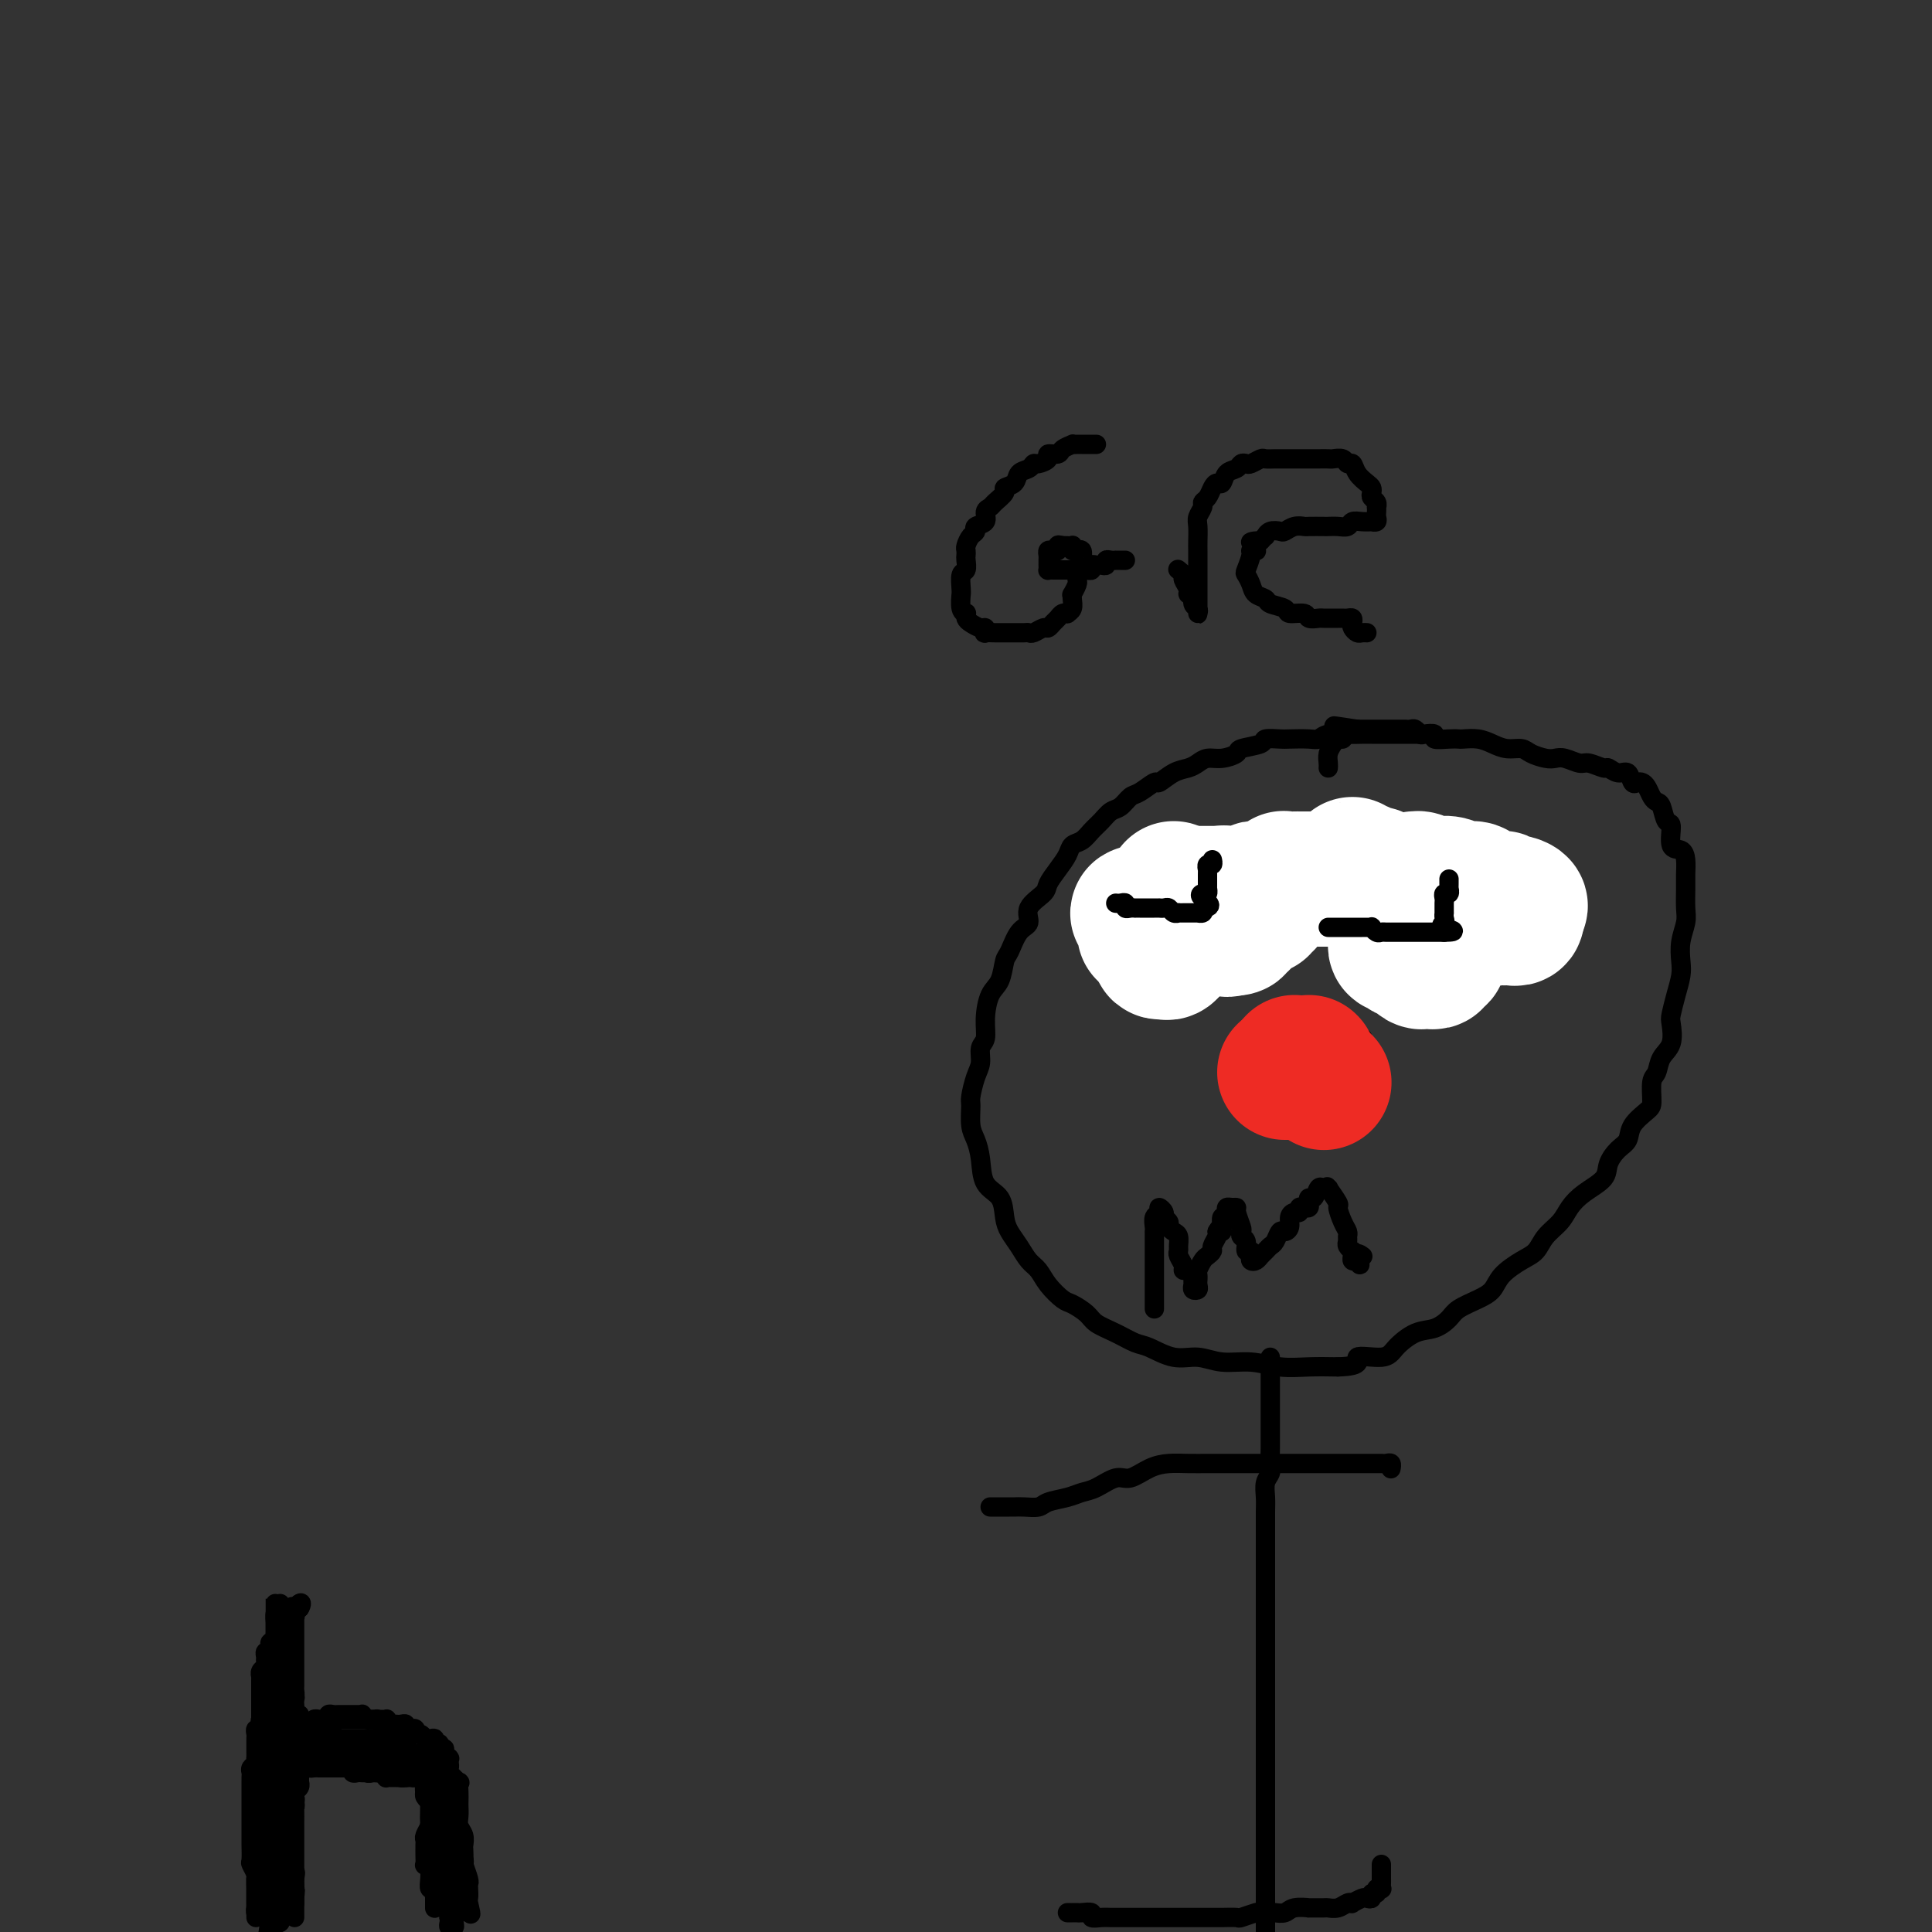 <svg viewBox='0 0 400 400' version='1.1' xmlns='http://www.w3.org/2000/svg' xmlns:xlink='http://www.w3.org/1999/xlink'><rect x="0" y="0" width="400" height="400" fill="#333333" stroke="none"/><g fill='none' stroke='#000000' stroke-width='4' stroke-linecap='round' stroke-linejoin='round'><path d='M294,152c-0.451,0.000 -0.902,0.000 -1,0c-0.098,-0.000 0.159,-0.000 0,0c-0.159,0.000 -0.732,0.000 -1,0c-0.268,-0.000 -0.231,-0.000 -1,0c-0.769,0.000 -2.343,0.000 -3,0c-0.657,-0.000 -0.396,-0.001 -1,0c-0.604,0.001 -2.074,0.004 -3,0c-0.926,-0.004 -1.310,-0.015 -2,0c-0.690,0.015 -1.687,0.057 -3,0c-1.313,-0.057 -2.941,-0.211 -4,0c-1.059,0.211 -1.549,0.788 -2,1c-0.451,0.212 -0.863,0.060 -2,0c-1.137,-0.060 -2.999,-0.027 -4,0c-1.001,0.027 -1.142,0.048 -2,0c-0.858,-0.048 -2.435,-0.167 -3,0c-0.565,0.167 -0.119,0.618 -1,1c-0.881,0.382 -3.090,0.694 -4,1c-0.910,0.306 -0.522,0.607 -1,1c-0.478,0.393 -1.821,0.877 -3,1c-1.179,0.123 -2.194,-0.117 -3,0c-0.806,0.117 -1.404,0.590 -2,1c-0.596,0.410 -1.189,0.758 -2,1c-0.811,0.242 -1.841,0.378 -3,1c-1.159,0.622 -2.446,1.729 -3,2c-0.554,0.271 -0.375,-0.293 -1,0c-0.625,0.293 -2.054,1.444 -3,2c-0.946,0.556 -1.408,0.519 -2,1c-0.592,0.481 -1.313,1.481 -2,2c-0.687,0.519 -1.340,0.558 -2,1c-0.660,0.442 -1.328,1.286 -2,2c-0.672,0.714 -1.348,1.296 -2,2c-0.652,0.704 -1.278,1.529 -2,2c-0.722,0.471 -1.539,0.587 -2,1c-0.461,0.413 -0.566,1.125 -1,2c-0.434,0.875 -1.197,1.915 -2,3c-0.803,1.085 -1.647,2.214 -2,3c-0.353,0.786 -0.217,1.230 -1,2c-0.783,0.770 -2.486,1.867 -3,3c-0.514,1.133 0.162,2.303 0,3c-0.162,0.697 -1.160,0.922 -2,2c-0.840,1.078 -1.521,3.008 -2,4c-0.479,0.992 -0.754,1.046 -1,2c-0.246,0.954 -0.462,2.807 -1,4c-0.538,1.193 -1.397,1.726 -2,3c-0.603,1.274 -0.949,3.287 -1,5c-0.051,1.713 0.193,3.124 0,4c-0.193,0.876 -0.822,1.216 -1,2c-0.178,0.784 0.095,2.013 0,3c-0.095,0.987 -0.559,1.733 -1,3c-0.441,1.267 -0.861,3.054 -1,4c-0.139,0.946 0.002,1.051 0,2c-0.002,0.949 -0.148,2.742 0,4c0.148,1.258 0.589,1.982 1,3c0.411,1.018 0.792,2.331 1,4c0.208,1.669 0.244,3.696 1,5c0.756,1.304 2.233,1.886 3,3c0.767,1.114 0.825,2.759 1,4c0.175,1.241 0.469,2.078 1,3c0.531,0.922 1.301,1.928 2,3c0.699,1.072 1.327,2.209 2,3c0.673,0.791 1.392,1.237 2,2c0.608,0.763 1.106,1.843 2,3c0.894,1.157 2.185,2.393 3,3c0.815,0.607 1.156,0.587 2,1c0.844,0.413 2.191,1.261 3,2c0.809,0.739 1.079,1.369 2,2c0.921,0.631 2.493,1.264 4,2c1.507,0.736 2.950,1.574 4,2c1.050,0.426 1.707,0.439 3,1c1.293,0.561 3.222,1.671 5,2c1.778,0.329 3.405,-0.122 5,0c1.595,0.122 3.160,0.817 5,1c1.840,0.183 3.957,-0.147 6,0c2.043,0.147 4.012,0.770 6,1c1.988,0.230 3.997,0.066 6,0c2.003,-0.066 4.002,-0.033 6,0'/><path d='M277,283c5.898,-0.164 3.641,-1.573 4,-2c0.359,-0.427 3.332,0.128 5,0c1.668,-0.128 2.031,-0.940 3,-2c0.969,-1.060 2.545,-2.367 4,-3c1.455,-0.633 2.789,-0.592 4,-1c1.211,-0.408 2.301,-1.267 3,-2c0.699,-0.733 1.009,-1.341 2,-2c0.991,-0.659 2.664,-1.369 4,-2c1.336,-0.631 2.335,-1.183 3,-2c0.665,-0.817 0.997,-1.898 2,-3c1.003,-1.102 2.677,-2.223 4,-3c1.323,-0.777 2.295,-1.208 3,-2c0.705,-0.792 1.142,-1.944 2,-3c0.858,-1.056 2.137,-2.015 3,-3c0.863,-0.985 1.309,-1.997 2,-3c0.691,-1.003 1.628,-1.997 3,-3c1.372,-1.003 3.178,-2.014 4,-3c0.822,-0.986 0.661,-1.945 1,-3c0.339,-1.055 1.177,-2.206 2,-3c0.823,-0.794 1.631,-1.232 2,-2c0.369,-0.768 0.298,-1.867 1,-3c0.702,-1.133 2.176,-2.299 3,-3c0.824,-0.701 0.999,-0.938 1,-2c0.001,-1.062 -0.171,-2.950 0,-4c0.171,-1.050 0.686,-1.263 1,-2c0.314,-0.737 0.427,-1.999 1,-3c0.573,-1.001 1.607,-1.741 2,-3c0.393,-1.259 0.144,-3.035 0,-4c-0.144,-0.965 -0.183,-1.118 0,-2c0.183,-0.882 0.589,-2.494 1,-4c0.411,-1.506 0.828,-2.905 1,-4c0.172,-1.095 0.099,-1.886 0,-3c-0.099,-1.114 -0.223,-2.552 0,-4c0.223,-1.448 0.792,-2.905 1,-4c0.208,-1.095 0.054,-1.828 0,-3c-0.054,-1.172 -0.008,-2.783 0,-4c0.008,-1.217 -0.021,-2.040 0,-3c0.021,-0.960 0.094,-2.058 0,-3c-0.094,-0.942 -0.354,-1.727 -1,-2c-0.646,-0.273 -1.679,-0.034 -2,-1c-0.321,-0.966 0.069,-3.136 0,-4c-0.069,-0.864 -0.596,-0.420 -1,-1c-0.404,-0.580 -0.686,-2.183 -1,-3c-0.314,-0.817 -0.662,-0.846 -1,-1c-0.338,-0.154 -0.668,-0.431 -1,-1c-0.332,-0.569 -0.666,-1.428 -1,-2c-0.334,-0.572 -0.670,-0.856 -1,-1c-0.330,-0.144 -0.656,-0.148 -1,0c-0.344,0.148 -0.706,0.447 -1,0c-0.294,-0.447 -0.520,-1.640 -1,-2c-0.480,-0.360 -1.216,0.115 -2,0c-0.784,-0.115 -1.617,-0.819 -2,-1c-0.383,-0.181 -0.315,0.162 -1,0c-0.685,-0.162 -2.122,-0.827 -3,-1c-0.878,-0.173 -1.198,0.147 -2,0c-0.802,-0.147 -2.087,-0.761 -3,-1c-0.913,-0.239 -1.455,-0.102 -2,0c-0.545,0.102 -1.094,0.168 -2,0c-0.906,-0.168 -2.171,-0.571 -3,-1c-0.829,-0.429 -1.224,-0.886 -2,-1c-0.776,-0.114 -1.934,0.113 -3,0c-1.066,-0.113 -2.041,-0.566 -3,-1c-0.959,-0.434 -1.901,-0.847 -3,-1c-1.099,-0.153 -2.356,-0.045 -3,0c-0.644,0.045 -0.677,0.026 -1,0c-0.323,-0.026 -0.937,-0.058 -2,0c-1.063,0.058 -2.575,0.208 -3,0c-0.425,-0.208 0.237,-0.774 0,-1c-0.237,-0.226 -1.373,-0.113 -2,0c-0.627,0.113 -0.744,0.226 -1,0c-0.256,-0.226 -0.651,-0.793 -1,-1c-0.349,-0.207 -0.653,-0.056 -1,0c-0.347,0.056 -0.736,0.015 -1,0c-0.264,-0.015 -0.403,-0.004 -1,0c-0.597,0.004 -1.652,0.001 -2,0c-0.348,-0.001 0.013,-0.000 0,0c-0.013,0.000 -0.399,0.000 -1,0c-0.601,-0.000 -1.418,-0.000 -2,0c-0.582,0.000 -0.929,0.000 -1,0c-0.071,-0.000 0.136,-0.000 0,0c-0.136,0.000 -0.613,0.000 -1,0c-0.387,-0.000 -0.682,-0.000 -1,0c-0.318,0.000 -0.659,0.000 -1,0'/><path d='M281,151c-8.902,-1.391 -3.156,-0.370 -1,0c2.156,0.370 0.722,0.089 0,0c-0.722,-0.089 -0.732,0.014 -1,0c-0.268,-0.014 -0.792,-0.145 -1,0c-0.208,0.145 -0.098,0.566 0,1c0.098,0.434 0.184,0.879 0,1c-0.184,0.121 -0.638,-0.083 -1,0c-0.362,0.083 -0.633,0.453 -1,1c-0.367,0.547 -0.830,1.270 -1,2c-0.170,0.730 -0.046,1.466 0,2c0.046,0.534 0.013,0.867 0,1c-0.013,0.133 -0.007,0.067 0,0'/><path d='M263,281c-0.000,0.376 -0.000,0.751 0,1c0.000,0.249 0.000,0.371 0,1c-0.000,0.629 -0.000,1.764 0,2c0.000,0.236 0.000,-0.427 0,0c-0.000,0.427 -0.000,1.944 0,3c0.000,1.056 0.000,1.653 0,2c-0.000,0.347 -0.000,0.446 0,1c0.000,0.554 0.000,1.565 0,2c-0.000,0.435 -0.000,0.294 0,1c0.000,0.706 0.001,2.258 0,3c-0.001,0.742 -0.004,0.673 0,1c0.004,0.327 0.015,1.049 0,2c-0.015,0.951 -0.057,2.130 0,3c0.057,0.870 0.211,1.431 0,2c-0.211,0.569 -0.789,1.148 -1,2c-0.211,0.852 -0.057,1.979 0,3c0.057,1.021 0.015,1.938 0,3c-0.015,1.062 -0.004,2.269 0,3c0.004,0.731 0.001,0.986 0,2c-0.001,1.014 -0.000,2.785 0,4c0.000,1.215 0.000,1.872 0,3c-0.000,1.128 -0.000,2.725 0,4c0.000,1.275 0.000,2.228 0,3c-0.000,0.772 -0.000,1.362 0,2c0.000,0.638 0.000,1.324 0,2c-0.000,0.676 -0.000,1.341 0,2c0.000,0.659 0.000,1.312 0,2c-0.000,0.688 -0.000,1.411 0,2c0.000,0.589 0.000,1.045 0,2c-0.000,0.955 -0.000,2.409 0,3c0.000,0.591 0.000,0.317 0,1c-0.000,0.683 -0.000,2.321 0,3c0.000,0.679 0.000,0.400 0,1c-0.000,0.600 -0.000,2.081 0,3c0.000,0.919 0.000,1.276 0,2c-0.000,0.724 -0.000,1.816 0,3c0.000,1.184 0.000,2.459 0,3c-0.000,0.541 -0.000,0.346 0,1c0.000,0.654 -0.000,2.156 0,3c0.000,0.844 -0.000,1.031 0,2c0.000,0.969 -0.000,2.721 0,4c0.000,1.279 -0.000,2.086 0,3c0.000,0.914 -0.000,1.935 0,3c0.000,1.065 -0.000,2.173 0,3c0.000,0.827 -0.000,1.372 0,2c0.000,0.628 -0.000,1.338 0,2c0.000,0.662 -0.000,1.276 0,2c0.000,0.724 -0.000,1.557 0,2c0.000,0.443 -0.000,0.496 0,1c0.000,0.504 -0.000,1.458 0,2c0.000,0.542 -0.000,0.673 0,1c0.000,0.327 -0.000,0.850 0,1c0.000,0.150 -0.000,-0.073 0,0c0.000,0.073 -0.000,0.443 0,1c0.000,0.557 0.000,1.302 0,2c0.000,0.698 0.000,1.349 0,2'/><path d='M205,312c0.342,-0.000 0.683,-0.000 1,0c0.317,0.000 0.609,0.000 1,0c0.391,-0.000 0.880,-0.000 1,0c0.120,0.000 -0.129,0.001 0,0c0.129,-0.001 0.638,-0.003 1,0c0.362,0.003 0.579,0.012 1,0c0.421,-0.012 1.046,-0.045 2,0c0.954,0.045 2.235,0.168 3,0c0.765,-0.168 1.013,-0.627 2,-1c0.987,-0.373 2.714,-0.658 4,-1c1.286,-0.342 2.132,-0.739 3,-1c0.868,-0.261 1.757,-0.385 3,-1c1.243,-0.615 2.838,-1.720 4,-2c1.162,-0.280 1.890,0.265 3,0c1.110,-0.265 2.603,-1.339 4,-2c1.397,-0.661 2.698,-0.909 4,-1c1.302,-0.091 2.606,-0.024 4,0c1.394,0.024 2.877,0.007 4,0c1.123,-0.007 1.884,-0.002 3,0c1.116,0.002 2.587,0.000 4,0c1.413,-0.000 2.769,-0.000 4,0c1.231,0.000 2.337,0.000 3,0c0.663,-0.000 0.885,-0.000 2,0c1.115,0.000 3.125,0.000 4,0c0.875,-0.000 0.616,-0.000 1,0c0.384,0.000 1.413,0.000 2,0c0.587,-0.000 0.734,0.000 1,0c0.266,-0.000 0.652,-0.000 1,0c0.348,0.000 0.659,0.000 1,0c0.341,-0.000 0.711,-0.000 1,0c0.289,0.000 0.497,0.000 1,0c0.503,-0.000 1.301,-0.000 2,0c0.699,0.000 1.300,0.000 2,0c0.700,-0.000 1.498,-0.001 2,0c0.502,0.001 0.709,0.004 1,0c0.291,-0.004 0.666,-0.015 1,0c0.334,0.015 0.625,0.057 1,0c0.375,-0.057 0.832,-0.211 1,0c0.168,0.211 0.045,0.788 0,1c-0.045,0.212 -0.013,0.061 0,0c0.013,-0.061 0.006,-0.030 0,0'/><path d='M221,396c0.449,-0.001 0.899,-0.001 1,0c0.101,0.001 -0.146,0.004 0,0c0.146,-0.004 0.686,-0.015 1,0c0.314,0.015 0.403,0.057 1,0c0.597,-0.057 1.703,-0.211 2,0c0.297,0.211 -0.216,0.789 0,1c0.216,0.211 1.161,0.057 2,0c0.839,-0.057 1.570,-0.015 2,0c0.430,0.015 0.557,0.004 1,0c0.443,-0.004 1.203,-0.001 2,0c0.797,0.001 1.631,0.000 2,0c0.369,-0.000 0.273,-0.000 1,0c0.727,0.000 2.278,0.000 3,0c0.722,-0.000 0.615,-0.000 1,0c0.385,0.000 1.262,-0.000 2,0c0.738,0.000 1.337,0.000 2,0c0.663,-0.000 1.390,-0.000 2,0c0.610,0.000 1.103,0.001 2,0c0.897,-0.001 2.199,-0.004 3,0c0.801,0.004 1.103,0.015 2,0c0.897,-0.015 2.391,-0.057 3,0c0.609,0.057 0.333,0.211 1,0c0.667,-0.211 2.276,-0.788 3,-1c0.724,-0.212 0.562,-0.061 1,0c0.438,0.061 1.474,0.030 2,0c0.526,-0.030 0.541,-0.061 1,0c0.459,0.061 1.363,0.212 2,0c0.637,-0.212 1.006,-0.789 2,-1c0.994,-0.211 2.612,-0.055 3,0c0.388,0.055 -0.454,0.011 0,0c0.454,-0.011 2.203,0.011 3,0c0.797,-0.011 0.643,-0.054 1,0c0.357,0.054 1.227,0.207 2,0c0.773,-0.207 1.450,-0.774 2,-1c0.550,-0.226 0.975,-0.112 1,0c0.025,0.112 -0.348,0.222 0,0c0.348,-0.222 1.418,-0.776 2,-1c0.582,-0.224 0.677,-0.116 1,0c0.323,0.116 0.875,0.241 1,0c0.125,-0.241 -0.177,-0.848 0,-1c0.177,-0.152 0.832,0.153 1,0c0.168,-0.153 -0.151,-0.762 0,-1c0.151,-0.238 0.773,-0.105 1,0c0.227,0.105 0.061,0.183 0,0c-0.061,-0.183 -0.016,-0.627 0,-1c0.016,-0.373 0.004,-0.674 0,-1c-0.004,-0.326 -0.001,-0.675 0,-1c0.001,-0.325 0.000,-0.626 0,-1c-0.000,-0.374 -0.000,-0.821 0,-1c0.000,-0.179 0.000,-0.089 0,0'/><path d='M235,188c0.447,0.113 0.894,0.226 1,0c0.106,-0.226 -0.130,-0.790 0,-1c0.130,-0.210 0.627,-0.066 1,0c0.373,0.066 0.622,0.056 1,0c0.378,-0.056 0.886,-0.157 1,0c0.114,0.157 -0.166,0.571 0,1c0.166,0.429 0.776,0.873 1,1c0.224,0.127 0.060,-0.064 0,0c-0.060,0.064 -0.016,0.384 0,1c0.016,0.616 0.004,1.527 0,2c-0.004,0.473 -0.001,0.507 0,1c0.001,0.493 0.000,1.445 0,2c-0.000,0.555 -0.000,0.712 0,1c0.000,0.288 0.000,0.708 0,1c-0.000,0.292 -0.000,0.456 0,1c0.000,0.544 0.000,1.469 0,2c-0.000,0.531 -0.001,0.668 0,1c0.001,0.332 0.003,0.860 0,1c-0.003,0.140 -0.012,-0.106 0,0c0.012,0.106 0.044,0.564 0,1c-0.044,0.436 -0.166,0.848 0,1c0.166,0.152 0.619,0.043 1,0c0.381,-0.043 0.691,-0.022 1,0'/><path d='M242,204c0.244,2.077 -0.146,-0.232 0,-1c0.146,-0.768 0.827,0.005 1,0c0.173,-0.005 -0.164,-0.789 0,-1c0.164,-0.211 0.827,0.150 1,0c0.173,-0.150 -0.146,-0.810 0,-1c0.146,-0.190 0.756,0.090 1,0c0.244,-0.090 0.122,-0.550 0,-1c-0.122,-0.450 -0.244,-0.890 0,-1c0.244,-0.110 0.853,0.111 1,0c0.147,-0.111 -0.167,-0.555 0,-1c0.167,-0.445 0.816,-0.893 1,-1c0.184,-0.107 -0.095,0.125 0,0c0.095,-0.125 0.565,-0.608 1,-1c0.435,-0.392 0.833,-0.694 1,-1c0.167,-0.306 0.101,-0.617 0,-1c-0.101,-0.383 -0.237,-0.837 0,-1c0.237,-0.163 0.847,-0.034 1,0c0.153,0.034 -0.151,-0.028 0,0c0.151,0.028 0.757,0.147 1,0c0.243,-0.147 0.121,-0.561 0,-1c-0.121,-0.439 -0.242,-0.902 0,-1c0.242,-0.098 0.848,0.170 1,0c0.152,-0.170 -0.152,-0.776 0,-1c0.152,-0.224 0.758,-0.064 1,0c0.242,0.064 0.121,0.032 0,0'/><path d='M276,189c0.447,0.113 0.894,0.226 1,0c0.106,-0.226 -0.130,-0.793 0,-1c0.130,-0.207 0.626,-0.056 1,0c0.374,0.056 0.625,0.015 1,0c0.375,-0.015 0.874,-0.004 1,0c0.126,0.004 -0.120,0.001 0,0c0.120,-0.001 0.606,-0.000 1,0c0.394,0.000 0.697,0.000 1,0c0.303,-0.000 0.606,-0.000 1,0c0.394,0.000 0.879,0.000 1,0c0.121,-0.000 -0.121,-0.000 0,0c0.121,0.000 0.606,0.000 1,0c0.394,-0.000 0.697,-0.000 1,0c0.303,0.000 0.606,0.000 1,0c0.394,-0.000 0.879,-0.000 1,0c0.121,0.000 -0.123,0.000 0,0c0.123,-0.000 0.611,-0.001 1,0c0.389,0.001 0.679,0.004 1,0c0.321,-0.004 0.674,-0.015 1,0c0.326,0.015 0.626,0.057 1,0c0.374,-0.057 0.822,-0.212 1,0c0.178,0.212 0.085,0.793 0,1c-0.085,0.207 -0.162,0.041 0,0c0.162,-0.041 0.564,0.045 1,0c0.436,-0.045 0.905,-0.219 1,0c0.095,0.219 -0.185,0.833 0,1c0.185,0.167 0.834,-0.112 1,0c0.166,0.112 -0.152,0.617 0,1c0.152,0.383 0.773,0.645 1,1c0.227,0.355 0.061,0.802 0,1c-0.061,0.198 -0.017,0.148 0,0c0.017,-0.148 0.008,-0.393 0,0c-0.008,0.393 -0.016,1.425 0,2c0.016,0.575 0.057,0.693 0,1c-0.057,0.307 -0.211,0.803 0,1c0.211,0.197 0.788,0.095 1,0c0.212,-0.095 0.061,-0.184 0,0c-0.061,0.184 -0.031,0.642 0,1c0.031,0.358 0.064,0.618 0,1c-0.064,0.382 -0.225,0.888 0,1c0.225,0.112 0.835,-0.170 1,0c0.165,0.170 -0.114,0.792 0,1c0.114,0.208 0.621,0.001 1,0c0.379,-0.001 0.630,0.202 1,0c0.370,-0.202 0.858,-0.810 1,-1c0.142,-0.190 -0.064,0.038 0,0c0.064,-0.038 0.397,-0.342 1,-1c0.603,-0.658 1.475,-1.668 2,-2c0.525,-0.332 0.704,0.016 1,0c0.296,-0.016 0.708,-0.396 1,-1c0.292,-0.604 0.463,-1.432 1,-2c0.537,-0.568 1.439,-0.877 2,-1c0.561,-0.123 0.780,-0.062 1,0'/><path d='M311,193c1.732,-1.415 0.061,-0.954 0,-1c-0.061,-0.046 1.486,-0.601 2,-1c0.514,-0.399 -0.006,-0.643 0,-1c0.006,-0.357 0.537,-0.828 1,-1c0.463,-0.172 0.856,-0.046 1,0c0.144,0.046 0.039,0.012 0,0c-0.039,-0.012 -0.010,-0.003 0,0c0.010,0.003 0.003,0.001 0,0c-0.003,-0.001 -0.001,-0.000 0,0'/><path d='M265,217c-0.340,0.022 -0.679,0.044 -1,0c-0.321,-0.044 -0.622,-0.153 -1,0c-0.378,0.153 -0.833,0.567 -1,1c-0.167,0.433 -0.048,0.886 0,1c0.048,0.114 0.023,-0.110 0,0c-0.023,0.110 -0.045,0.554 0,1c0.045,0.446 0.157,0.894 0,1c-0.157,0.106 -0.582,-0.129 -1,0c-0.418,0.129 -0.830,0.622 -1,1c-0.170,0.378 -0.098,0.640 0,1c0.098,0.360 0.222,0.817 0,1c-0.222,0.183 -0.791,0.090 -1,0c-0.209,-0.090 -0.057,-0.178 0,0c0.057,0.178 0.018,0.622 0,1c-0.018,0.378 -0.016,0.690 0,1c0.016,0.310 0.047,0.619 0,1c-0.047,0.381 -0.172,0.834 0,1c0.172,0.166 0.641,0.044 1,0c0.359,-0.044 0.607,-0.012 1,0c0.393,0.012 0.932,0.003 1,0c0.068,-0.003 -0.333,-0.001 0,0c0.333,0.001 1.401,0.000 2,0c0.599,-0.000 0.728,-0.000 1,0c0.272,0.000 0.685,0.000 1,0c0.315,-0.000 0.531,-0.000 1,0c0.469,0.000 1.190,0.000 2,0c0.810,-0.000 1.710,-0.000 2,0c0.290,0.000 -0.029,0.001 0,0c0.029,-0.001 0.407,-0.004 1,0c0.593,0.004 1.403,0.016 2,0c0.597,-0.016 0.982,-0.060 1,0c0.018,0.060 -0.332,0.222 0,0c0.332,-0.222 1.347,-0.829 2,-1c0.653,-0.171 0.944,0.094 1,0c0.056,-0.094 -0.125,-0.547 0,-1c0.125,-0.453 0.554,-0.905 1,-1c0.446,-0.095 0.908,0.168 1,0c0.092,-0.168 -0.186,-0.766 0,-1c0.186,-0.234 0.834,-0.104 1,0c0.166,0.104 -0.152,0.183 0,0c0.152,-0.183 0.773,-0.627 1,-1c0.227,-0.373 0.061,-0.673 0,-1c-0.061,-0.327 -0.016,-0.679 0,-1c0.016,-0.321 0.004,-0.611 0,-1c-0.004,-0.389 -0.001,-0.878 0,-1c0.001,-0.122 -0.000,0.121 0,0c0.000,-0.121 0.001,-0.607 0,-1c-0.001,-0.393 -0.004,-0.693 0,-1c0.004,-0.307 0.016,-0.622 0,-1c-0.016,-0.378 -0.061,-0.818 0,-1c0.061,-0.182 0.228,-0.105 0,0c-0.228,0.105 -0.850,0.240 -1,0c-0.150,-0.240 0.171,-0.853 0,-1c-0.171,-0.147 -0.833,0.172 -1,0c-0.167,-0.172 0.163,-0.834 0,-1c-0.163,-0.166 -0.817,0.166 -1,0c-0.183,-0.166 0.106,-0.829 0,-1c-0.106,-0.171 -0.606,0.150 -1,0c-0.394,-0.150 -0.683,-0.772 -1,-1c-0.317,-0.228 -0.662,-0.061 -1,0c-0.338,0.061 -0.668,0.016 -1,0c-0.332,-0.016 -0.666,-0.004 -1,0c-0.334,0.004 -0.667,0.001 -1,0c-0.333,-0.001 -0.667,0.002 -1,0c-0.333,-0.002 -0.667,-0.008 -1,0c-0.333,0.008 -0.667,0.030 -1,0c-0.333,-0.030 -0.667,-0.111 -1,0c-0.333,0.111 -0.667,0.415 -1,1c-0.333,0.585 -0.667,1.453 -1,2c-0.333,0.547 -0.667,0.774 -1,1'/><path d='M266,215c-0.618,0.796 -0.165,0.787 0,1c0.165,0.213 0.040,0.649 0,1c-0.040,0.351 0.003,0.619 0,1c-0.003,0.381 -0.053,0.876 0,1c0.053,0.124 0.210,-0.122 0,0c-0.210,0.122 -0.788,0.611 -1,1c-0.212,0.389 -0.057,0.679 0,1c0.057,0.321 0.015,0.674 0,1c-0.015,0.326 -0.004,0.626 0,1c0.004,0.374 0.001,0.821 0,1c-0.001,0.179 -0.001,0.089 0,0'/><path d='M239,271c-0.000,-0.341 -0.000,-0.683 0,-1c0.000,-0.317 0.000,-0.610 0,-1c-0.000,-0.390 -0.000,-0.878 0,-1c0.000,-0.122 0.000,0.122 0,0c-0.000,-0.122 -0.000,-0.611 0,-1c0.000,-0.389 0.000,-0.678 0,-1c-0.000,-0.322 -0.000,-0.678 0,-1c0.000,-0.322 0.000,-0.611 0,-1c-0.000,-0.389 -0.000,-0.877 0,-1c0.000,-0.123 0.000,0.121 0,0c-0.000,-0.121 -0.000,-0.606 0,-1c0.000,-0.394 0.000,-0.696 0,-1c-0.000,-0.304 -0.000,-0.610 0,-1c0.000,-0.390 0.000,-0.865 0,-1c-0.000,-0.135 -0.000,0.069 0,0c0.000,-0.069 0.000,-0.413 0,-1c-0.000,-0.587 -0.001,-1.418 0,-2c0.001,-0.582 0.004,-0.915 0,-1c-0.004,-0.085 -0.016,0.078 0,0c0.016,-0.078 0.061,-0.396 0,-1c-0.061,-0.604 -0.228,-1.493 0,-2c0.228,-0.507 0.850,-0.630 1,-1c0.150,-0.370 -0.171,-0.986 0,-1c0.171,-0.014 0.833,0.574 1,1c0.167,0.426 -0.162,0.691 0,1c0.162,0.309 0.814,0.664 1,1c0.186,0.336 -0.093,0.654 0,1c0.093,0.346 0.560,0.722 1,1c0.440,0.278 0.854,0.459 1,1c0.146,0.541 0.024,1.441 0,2c-0.024,0.559 0.049,0.776 0,1c-0.049,0.224 -0.220,0.455 0,1c0.220,0.545 0.829,1.403 1,2c0.171,0.597 -0.098,0.933 0,1c0.098,0.067 0.561,-0.136 1,0c0.439,0.136 0.853,0.612 1,1c0.147,0.388 0.025,0.690 0,1c-0.025,0.310 0.046,0.629 0,1c-0.046,0.371 -0.208,0.794 0,1c0.208,0.206 0.788,0.196 1,0c0.212,-0.196 0.056,-0.576 0,-1c-0.056,-0.424 -0.012,-0.891 0,-1c0.012,-0.109 -0.008,0.140 0,0c0.008,-0.140 0.045,-0.668 0,-1c-0.045,-0.332 -0.171,-0.469 0,-1c0.171,-0.531 0.638,-1.455 1,-2c0.362,-0.545 0.619,-0.709 1,-1c0.381,-0.291 0.886,-0.707 1,-1c0.114,-0.293 -0.162,-0.464 0,-1c0.162,-0.536 0.760,-1.439 1,-2c0.240,-0.561 0.120,-0.781 0,-1'/><path d='M252,255c0.996,-1.829 0.985,-0.402 1,0c0.015,0.402 0.056,-0.222 0,-1c-0.056,-0.778 -0.208,-1.711 0,-2c0.208,-0.289 0.778,0.066 1,0c0.222,-0.066 0.097,-0.553 0,-1c-0.097,-0.447 -0.166,-0.855 0,-1c0.166,-0.145 0.567,-0.026 1,0c0.433,0.026 0.900,-0.042 1,0c0.100,0.042 -0.165,0.195 0,1c0.165,0.805 0.761,2.262 1,3c0.239,0.738 0.120,0.757 0,1c-0.120,0.243 -0.242,0.709 0,1c0.242,0.291 0.849,0.407 1,1c0.151,0.593 -0.153,1.662 0,2c0.153,0.338 0.762,-0.056 1,0c0.238,0.056 0.105,0.562 0,1c-0.105,0.438 -0.183,0.808 0,1c0.183,0.192 0.626,0.208 1,0c0.374,-0.208 0.678,-0.638 1,-1c0.322,-0.362 0.663,-0.657 1,-1c0.337,-0.343 0.669,-0.735 1,-1c0.331,-0.265 0.662,-0.403 1,-1c0.338,-0.597 0.682,-1.652 1,-2c0.318,-0.348 0.611,0.013 1,0c0.389,-0.013 0.874,-0.400 1,-1c0.126,-0.600 -0.107,-1.415 0,-2c0.107,-0.585 0.554,-0.941 1,-1c0.446,-0.059 0.890,0.178 1,0c0.110,-0.178 -0.115,-0.770 0,-1c0.115,-0.230 0.570,-0.098 1,0c0.430,0.098 0.836,0.162 1,0c0.164,-0.162 0.085,-0.551 0,-1c-0.085,-0.449 -0.177,-0.958 0,-1c0.177,-0.042 0.622,0.382 1,0c0.378,-0.382 0.688,-1.569 1,-2c0.312,-0.431 0.627,-0.104 1,0c0.373,0.104 0.803,-0.013 1,0c0.197,0.013 0.161,0.157 0,0c-0.161,-0.157 -0.446,-0.613 0,0c0.446,0.613 1.622,2.297 2,3c0.378,0.703 -0.042,0.426 0,1c0.042,0.574 0.546,1.999 1,3c0.454,1.001 0.857,1.579 1,2c0.143,0.421 0.024,0.687 0,1c-0.024,0.313 0.046,0.675 0,1c-0.046,0.325 -0.209,0.613 0,1c0.209,0.387 0.791,0.875 1,1c0.209,0.125 0.046,-0.111 0,0c-0.046,0.111 0.026,0.568 0,1c-0.026,0.432 -0.150,0.838 0,1c0.150,0.162 0.575,0.081 1,0'/><path d='M281,261c1.179,2.095 0.125,-0.167 0,-1c-0.125,-0.833 0.679,-0.238 1,0c0.321,0.238 0.161,0.119 0,0'/><path d='M227,92c-0.446,-0.000 -0.893,-0.000 -1,0c-0.107,0.000 0.125,0.000 0,0c-0.125,-0.000 -0.606,-0.001 -1,0c-0.394,0.001 -0.701,0.003 -1,0c-0.299,-0.003 -0.589,-0.011 -1,0c-0.411,0.011 -0.941,0.041 -1,0c-0.059,-0.041 0.354,-0.152 0,0c-0.354,0.152 -1.475,0.566 -2,1c-0.525,0.434 -0.456,0.886 -1,1c-0.544,0.114 -1.703,-0.110 -2,0c-0.297,0.110 0.267,0.553 0,1c-0.267,0.447 -1.366,0.897 -2,1c-0.634,0.103 -0.805,-0.141 -1,0c-0.195,0.141 -0.415,0.667 -1,1c-0.585,0.333 -1.537,0.474 -2,1c-0.463,0.526 -0.438,1.436 -1,2c-0.562,0.564 -1.710,0.780 -2,1c-0.290,0.220 0.278,0.444 0,1c-0.278,0.556 -1.403,1.444 -2,2c-0.597,0.556 -0.667,0.779 -1,1c-0.333,0.221 -0.929,0.439 -1,1c-0.071,0.561 0.384,1.463 0,2c-0.384,0.537 -1.605,0.707 -2,1c-0.395,0.293 0.038,0.709 0,1c-0.038,0.291 -0.546,0.458 -1,1c-0.454,0.542 -0.853,1.459 -1,2c-0.147,0.541 -0.043,0.706 0,1c0.043,0.294 0.026,0.716 0,1c-0.026,0.284 -0.060,0.431 0,1c0.060,0.569 0.212,1.561 0,2c-0.212,0.439 -0.790,0.324 -1,1c-0.210,0.676 -0.053,2.143 0,3c0.053,0.857 0.000,1.104 0,1c-0.000,-0.104 0.052,-0.561 0,0c-0.052,0.561 -0.208,2.139 0,3c0.208,0.861 0.780,1.005 1,1c0.220,-0.005 0.087,-0.160 0,0c-0.087,0.160 -0.128,0.635 0,1c0.128,0.365 0.425,0.620 1,1c0.575,0.380 1.429,0.887 2,1c0.571,0.113 0.860,-0.166 1,0c0.140,0.166 0.131,0.776 0,1c-0.131,0.224 -0.386,0.060 0,0c0.386,-0.060 1.412,-0.016 2,0c0.588,0.016 0.739,0.004 1,0c0.261,-0.004 0.634,-0.001 1,0c0.366,0.001 0.727,0.001 1,0c0.273,-0.001 0.458,-0.004 1,0c0.542,0.004 1.441,0.016 2,0c0.559,-0.016 0.780,-0.060 1,0c0.220,0.060 0.440,0.224 1,0c0.560,-0.224 1.459,-0.834 2,-1c0.541,-0.166 0.723,0.113 1,0c0.277,-0.113 0.647,-0.618 1,-1c0.353,-0.382 0.687,-0.640 1,-1c0.313,-0.360 0.606,-0.821 1,-1c0.394,-0.179 0.891,-0.077 1,0c0.109,0.077 -0.168,0.127 0,0c0.168,-0.127 0.781,-0.433 1,-1c0.219,-0.567 0.045,-1.395 0,-2c-0.045,-0.605 0.041,-0.988 0,-1c-0.041,-0.012 -0.208,0.347 0,0c0.208,-0.347 0.792,-1.398 1,-2c0.208,-0.602 0.042,-0.753 0,-1c-0.042,-0.247 0.041,-0.590 0,-1c-0.041,-0.410 -0.206,-0.888 0,-1c0.206,-0.112 0.783,0.142 1,0c0.217,-0.142 0.073,-0.679 0,-1c-0.073,-0.321 -0.076,-0.425 0,-1c0.076,-0.575 0.230,-1.622 0,-2c-0.230,-0.378 -0.846,-0.087 -1,0c-0.154,0.087 0.152,-0.029 0,0c-0.152,0.029 -0.762,0.204 -1,0c-0.238,-0.204 -0.105,-0.787 0,-1c0.105,-0.213 0.182,-0.057 0,0c-0.182,0.057 -0.623,0.016 -1,0c-0.377,-0.016 -0.688,-0.008 -1,0'/><path d='M220,113c-0.857,-0.214 -1.000,-0.251 -1,0c0.000,0.251 0.144,0.788 0,1c-0.144,0.212 -0.574,0.098 -1,0c-0.426,-0.098 -0.846,-0.180 -1,0c-0.154,0.180 -0.042,0.623 0,1c0.042,0.377 0.013,0.690 0,1c-0.013,0.310 -0.011,0.619 0,1c0.011,0.381 0.030,0.834 0,1c-0.030,0.166 -0.109,0.044 0,0c0.109,-0.044 0.406,-0.012 1,0c0.594,0.012 1.487,0.003 2,0c0.513,-0.003 0.648,-0.001 1,0c0.352,0.001 0.921,0.001 1,0c0.079,-0.001 -0.334,-0.004 0,0c0.334,0.004 1.413,0.015 2,0c0.587,-0.015 0.682,-0.057 1,0c0.318,0.057 0.860,0.212 1,0c0.140,-0.212 -0.121,-0.793 0,-1c0.121,-0.207 0.624,-0.041 1,0c0.376,0.041 0.627,-0.041 1,0c0.373,0.041 0.870,0.207 1,0c0.130,-0.207 -0.106,-0.788 0,-1c0.106,-0.212 0.554,-0.057 1,0c0.446,0.057 0.890,0.015 1,0c0.110,-0.015 -0.115,-0.004 0,0c0.115,0.004 0.569,0.001 1,0c0.431,-0.001 0.837,-0.000 1,0c0.163,0.000 0.081,0.000 0,0'/><path d='M244,118c-0.122,-0.097 -0.244,-0.193 0,0c0.244,0.193 0.854,0.677 1,1c0.146,0.323 -0.172,0.486 0,1c0.172,0.514 0.835,1.380 1,2c0.165,0.620 -0.166,0.993 0,1c0.166,0.007 0.829,-0.351 1,0c0.171,0.351 -0.150,1.412 0,2c0.150,0.588 0.772,0.705 1,1c0.228,0.295 0.061,0.770 0,1c-0.061,0.230 -0.016,0.217 0,0c0.016,-0.217 0.004,-0.638 0,-1c-0.004,-0.362 -0.001,-0.663 0,-1c0.001,-0.337 0.000,-0.708 0,-1c-0.000,-0.292 -0.000,-0.505 0,-1c0.000,-0.495 -0.000,-1.272 0,-2c0.000,-0.728 0.000,-1.406 0,-2c-0.000,-0.594 -0.001,-1.103 0,-2c0.001,-0.897 0.004,-2.180 0,-3c-0.004,-0.820 -0.016,-1.175 0,-2c0.016,-0.825 0.060,-2.118 0,-3c-0.060,-0.882 -0.223,-1.353 0,-2c0.223,-0.647 0.833,-1.470 1,-2c0.167,-0.530 -0.110,-0.767 0,-1c0.110,-0.233 0.606,-0.462 1,-1c0.394,-0.538 0.687,-1.387 1,-2c0.313,-0.613 0.647,-0.991 1,-1c0.353,-0.009 0.725,0.351 1,0c0.275,-0.351 0.454,-1.414 1,-2c0.546,-0.586 1.460,-0.697 2,-1c0.540,-0.303 0.707,-0.799 1,-1c0.293,-0.201 0.712,-0.106 1,0c0.288,0.106 0.444,0.225 1,0c0.556,-0.225 1.510,-0.792 2,-1c0.490,-0.208 0.514,-0.056 1,0c0.486,0.056 1.432,0.015 2,0c0.568,-0.015 0.757,-0.004 1,0c0.243,0.004 0.542,0.001 1,0c0.458,-0.001 1.077,0.000 2,0c0.923,-0.000 2.149,-0.001 3,0c0.851,0.001 1.327,0.004 2,0c0.673,-0.004 1.543,-0.017 2,0c0.457,0.017 0.503,0.063 1,0c0.497,-0.063 1.446,-0.234 2,0c0.554,0.234 0.712,0.875 1,1c0.288,0.125 0.704,-0.265 1,0c0.296,0.265 0.471,1.184 1,2c0.529,0.816 1.414,1.528 2,2c0.586,0.472 0.875,0.705 1,1c0.125,0.295 0.086,0.653 0,1c-0.086,0.347 -0.219,0.685 0,1c0.219,0.315 0.790,0.609 1,1c0.210,0.391 0.057,0.879 0,1c-0.057,0.121 -0.020,-0.125 0,0c0.020,0.125 0.021,0.622 0,1c-0.021,0.378 -0.064,0.637 0,1c0.064,0.363 0.234,0.828 0,1c-0.234,0.172 -0.874,0.050 -1,0c-0.126,-0.050 0.262,-0.027 0,0c-0.262,0.027 -1.174,0.060 -2,0c-0.826,-0.060 -1.567,-0.212 -2,0c-0.433,0.212 -0.557,0.789 -1,1c-0.443,0.211 -1.203,0.057 -2,0c-0.797,-0.057 -1.631,-0.016 -2,0c-0.369,0.016 -0.274,0.008 -1,0c-0.726,-0.008 -2.274,-0.016 -3,0c-0.726,0.016 -0.632,0.056 -1,0c-0.368,-0.056 -1.199,-0.207 -2,0c-0.801,0.207 -1.573,0.773 -2,1c-0.427,0.227 -0.509,0.116 -1,0c-0.491,-0.116 -1.389,-0.237 -2,0c-0.611,0.237 -0.934,0.833 -1,1c-0.066,0.167 0.124,-0.095 0,0c-0.124,0.095 -0.562,0.548 -1,1'/><path d='M261,112c-3.476,0.574 -1.668,0.010 -1,0c0.668,-0.010 0.194,0.534 0,1c-0.194,0.466 -0.108,0.854 0,1c0.108,0.146 0.238,0.052 0,0c-0.238,-0.052 -0.845,-0.061 -1,0c-0.155,0.061 0.142,0.191 0,1c-0.142,0.809 -0.724,2.297 -1,3c-0.276,0.703 -0.245,0.622 0,1c0.245,0.378 0.704,1.214 1,2c0.296,0.786 0.430,1.521 1,2c0.570,0.479 1.575,0.702 2,1c0.425,0.298 0.270,0.672 1,1c0.730,0.328 2.346,0.610 3,1c0.654,0.390 0.346,0.889 1,1c0.654,0.111 2.269,-0.166 3,0c0.731,0.166 0.577,0.777 1,1c0.423,0.223 1.423,0.060 2,0c0.577,-0.060 0.732,-0.016 1,0c0.268,0.016 0.649,0.005 1,0c0.351,-0.005 0.672,-0.002 1,0c0.328,0.002 0.662,0.004 1,0c0.338,-0.004 0.678,-0.012 1,0c0.322,0.012 0.625,0.046 1,0c0.375,-0.046 0.821,-0.170 1,0c0.179,0.170 0.090,0.634 0,1c-0.090,0.366 -0.182,0.634 0,1c0.182,0.366 0.636,0.830 1,1c0.364,0.170 0.636,0.046 1,0c0.364,-0.046 0.818,-0.013 1,0c0.182,0.013 0.091,0.007 0,0'/><path d='M53,390c0.000,0.446 0.000,0.893 0,1c0.000,0.107 0.000,-0.125 0,0c0.000,0.125 0.000,0.607 0,1c0.000,0.393 0.000,0.696 0,1c-0.000,0.304 0.000,0.608 0,1c-0.000,0.392 0.000,0.873 0,1c0.000,0.127 0.000,-0.099 0,0c0.000,0.099 0.000,0.525 0,1c0.000,0.475 0.000,1.000 0,1c0.000,-0.000 0.000,-0.525 0,-1c0.000,-0.475 0.000,-0.901 0,-1c-0.000,-0.099 -0.000,0.127 0,0c0.000,-0.127 0.000,-0.608 0,-1c0.000,-0.392 0.000,-0.697 0,-1c0.000,-0.303 0.000,-0.606 0,-1c0.000,-0.394 -0.000,-0.879 0,-1c0.000,-0.121 0.000,0.121 0,0c0.000,-0.121 -0.000,-0.606 0,-1c0.000,-0.394 0.000,-0.697 0,-1'/><path d='M53,389c0.001,-1.321 0.004,-1.124 0,-1c-0.004,0.124 -0.015,0.175 0,0c0.015,-0.175 0.056,-0.575 0,-1c-0.056,-0.425 -0.207,-0.875 0,-1c0.207,-0.125 0.774,0.073 1,0c0.226,-0.073 0.112,-0.419 0,-1c-0.112,-0.581 -0.222,-1.399 0,-2c0.222,-0.601 0.776,-0.987 1,-1c0.224,-0.013 0.116,0.346 0,0c-0.116,-0.346 -0.241,-1.399 0,-2c0.241,-0.601 0.849,-0.752 1,-1c0.151,-0.248 -0.156,-0.593 0,-1c0.156,-0.407 0.774,-0.877 1,-1c0.226,-0.123 0.061,0.099 0,0c-0.061,-0.099 -0.016,-0.520 0,-1c0.016,-0.480 0.004,-1.019 0,-1c-0.004,0.019 -0.001,0.597 0,1c0.001,0.403 0.000,0.633 0,1c-0.000,0.367 -0.000,0.872 0,1c0.000,0.128 0.000,-0.119 0,0c-0.000,0.119 -0.000,0.606 0,1c0.000,0.394 0.000,0.697 0,1c-0.000,0.303 -0.000,0.606 0,1c0.000,0.394 0.000,0.879 0,1c-0.000,0.121 -0.000,-0.121 0,0c0.000,0.121 0.000,0.606 0,1c-0.000,0.394 -0.000,0.697 0,1c0.000,0.303 0.000,0.606 0,1c-0.000,0.394 -0.000,0.881 0,1c0.000,0.119 0.000,-0.129 0,0c-0.000,0.129 -0.000,0.634 0,1c0.000,0.366 0.000,0.591 0,1c-0.000,0.409 -0.000,1.000 0,1c0.000,0.000 0.000,-0.590 0,-1c-0.000,-0.410 -0.000,-0.638 0,-1c0.000,-0.362 0.000,-0.857 0,-1c-0.000,-0.143 0.000,0.065 0,0c0.000,-0.065 0.000,-0.403 0,-1c0.000,-0.597 0.000,-1.455 0,-2c0.000,-0.545 0.000,-0.779 0,-1c0.000,-0.221 0.000,-0.430 0,-1c0.000,-0.570 0.000,-1.501 0,-2c0.000,-0.499 0.000,-0.567 0,-1c0.000,-0.433 0.000,-1.232 0,-2c0.000,-0.768 0.000,-1.505 0,-2c0.000,-0.495 0.000,-0.747 0,-1'/><path d='M57,373c-0.004,-2.799 -0.015,-1.796 0,-2c0.015,-0.204 0.056,-1.614 0,-2c-0.056,-0.386 -0.207,0.251 0,0c0.207,-0.251 0.774,-1.391 1,-2c0.226,-0.609 0.113,-0.688 0,-1c-0.113,-0.312 -0.226,-0.857 0,-1c0.226,-0.143 0.793,0.117 1,0c0.207,-0.117 0.056,-0.609 0,-1c-0.056,-0.391 -0.015,-0.679 0,-1c0.015,-0.321 0.004,-0.675 0,-1c-0.004,-0.325 -0.001,-0.620 0,-1c0.001,-0.380 0.000,-0.845 0,-1c-0.000,-0.155 -0.000,-0.001 0,0c0.000,0.001 0.000,-0.151 0,0c-0.000,0.151 -0.000,0.606 0,1c0.000,0.394 0.000,0.726 0,1c-0.000,0.274 -0.000,0.488 0,1c0.000,0.512 0.000,1.321 0,2c-0.000,0.679 -0.000,1.228 0,2c0.000,0.772 0.000,1.766 0,2c-0.000,0.234 -0.000,-0.292 0,0c0.000,0.292 0.000,1.402 0,2c-0.000,0.598 0.000,0.684 0,1c0.000,0.316 -0.000,0.862 0,1c0.000,0.138 0.000,-0.131 0,0c-0.000,0.131 -0.000,0.664 0,1c0.000,0.336 0.000,0.475 0,1c-0.000,0.525 -0.000,1.436 0,2c0.000,0.564 0.000,0.781 0,1c-0.000,0.219 -0.000,0.440 0,1c0.000,0.560 0.000,1.459 0,2c-0.000,0.541 -0.000,0.723 0,1c0.000,0.277 0.000,0.648 0,1c-0.000,0.352 -0.000,0.686 0,1c0.000,0.314 0.001,0.610 0,1c-0.001,0.390 -0.004,0.874 0,1c0.004,0.126 0.015,-0.107 0,0c-0.015,0.107 -0.056,0.555 0,1c0.056,0.445 0.207,0.889 0,1c-0.207,0.111 -0.774,-0.110 -1,0c-0.226,0.110 -0.113,0.552 0,1c0.113,0.448 0.226,0.904 0,1c-0.226,0.096 -0.793,-0.168 -1,0c-0.207,0.168 -0.056,0.767 0,1c0.056,0.233 0.015,0.101 0,0c-0.015,-0.101 -0.004,-0.172 0,0c0.004,0.172 0.002,0.586 0,1'/><path d='M57,392c-0.249,5.165 0.130,2.078 0,1c-0.130,-1.078 -0.767,-0.149 -1,0c-0.233,0.149 -0.062,-0.484 0,-1c0.062,-0.516 0.017,-0.915 0,-1c-0.017,-0.085 -0.004,0.145 0,0c0.004,-0.145 0.000,-0.664 0,-1c-0.000,-0.336 0.004,-0.488 0,-1c-0.004,-0.512 -0.015,-1.385 0,-2c0.015,-0.615 0.057,-0.972 0,-1c-0.057,-0.028 -0.211,0.273 0,0c0.211,-0.273 0.788,-1.120 1,-2c0.212,-0.880 0.061,-1.793 0,-2c-0.061,-0.207 -0.030,0.291 0,0c0.030,-0.291 0.060,-1.372 0,-2c-0.060,-0.628 -0.208,-0.803 0,-1c0.208,-0.197 0.773,-0.416 1,-1c0.227,-0.584 0.118,-1.531 0,-2c-0.118,-0.469 -0.243,-0.458 0,-1c0.243,-0.542 0.853,-1.638 1,-2c0.147,-0.362 -0.171,0.010 0,0c0.171,-0.010 0.829,-0.402 1,-1c0.171,-0.598 -0.147,-1.403 0,-2c0.147,-0.597 0.758,-0.987 1,-1c0.242,-0.013 0.113,0.351 0,0c-0.113,-0.351 -0.211,-1.418 0,-2c0.211,-0.582 0.732,-0.678 1,-1c0.268,-0.322 0.282,-0.870 0,-1c-0.282,-0.130 -0.860,0.159 -1,0c-0.140,-0.159 0.158,-0.764 0,-1c-0.158,-0.236 -0.773,-0.102 -1,0c-0.227,0.102 -0.065,0.172 0,0c0.065,-0.172 0.032,-0.586 0,-1'/><path d='M60,363c0.237,-4.438 -0.669,-1.032 -1,0c-0.331,1.032 -0.086,-0.311 0,-1c0.086,-0.689 0.012,-0.725 0,-1c-0.012,-0.275 0.039,-0.791 0,-1c-0.039,-0.209 -0.168,-0.112 0,0c0.168,0.112 0.633,0.240 1,0c0.367,-0.240 0.637,-0.848 1,-1c0.363,-0.152 0.818,0.151 1,0c0.182,-0.151 0.091,-0.758 0,-1c-0.091,-0.242 -0.183,-0.121 0,0c0.183,0.121 0.642,0.243 1,0c0.358,-0.243 0.617,-0.850 1,-1c0.383,-0.150 0.890,0.156 1,0c0.110,-0.156 -0.177,-0.773 0,-1c0.177,-0.227 0.817,-0.065 1,0c0.183,0.065 -0.092,0.031 0,0c0.092,-0.031 0.549,-0.061 1,0c0.451,0.061 0.895,0.212 1,0c0.105,-0.212 -0.130,-0.789 0,-1c0.130,-0.211 0.626,-0.057 1,0c0.374,0.057 0.625,0.015 1,0c0.375,-0.015 0.874,-0.004 1,0c0.126,0.004 -0.120,0.001 0,0c0.120,-0.001 0.606,-0.001 1,0c0.394,0.001 0.697,0.004 1,0c0.303,-0.004 0.606,-0.015 1,0c0.394,0.015 0.880,0.057 1,0c0.120,-0.057 -0.126,-0.212 0,0c0.126,0.212 0.625,0.793 1,1c0.375,0.207 0.626,0.041 1,0c0.374,-0.041 0.870,0.044 1,0c0.130,-0.044 -0.106,-0.218 0,0c0.106,0.218 0.554,0.828 1,1c0.446,0.172 0.889,-0.094 1,0c0.111,0.094 -0.110,0.547 0,1c0.110,0.453 0.550,0.905 1,1c0.450,0.095 0.909,-0.167 1,0c0.091,0.167 -0.186,0.762 0,1c0.186,0.238 0.835,0.119 1,0c0.165,-0.119 -0.153,-0.240 0,0c0.153,0.240 0.776,0.839 1,1c0.224,0.161 0.050,-0.115 0,0c-0.050,0.115 0.024,0.622 0,1c-0.024,0.378 -0.147,0.627 0,1c0.147,0.373 0.565,0.869 1,1c0.435,0.131 0.887,-0.102 1,0c0.113,0.102 -0.113,0.539 0,1c0.113,0.461 0.567,0.945 1,1c0.433,0.055 0.847,-0.318 1,0c0.153,0.318 0.045,1.328 0,2c-0.045,0.672 -0.027,1.007 0,1c0.027,-0.007 0.063,-0.357 0,0c-0.063,0.357 -0.223,1.419 0,2c0.223,0.581 0.831,0.681 1,1c0.169,0.319 -0.099,0.859 0,1c0.099,0.141 0.565,-0.116 1,0c0.435,0.116 0.839,0.605 1,1c0.161,0.395 0.081,0.698 0,1'/><path d='M91,375c1.797,3.023 0.289,1.581 0,1c-0.289,-0.581 0.641,-0.300 1,0c0.359,0.300 0.148,0.618 0,1c-0.148,0.382 -0.232,0.827 0,1c0.232,0.173 0.780,0.075 1,0c0.220,-0.075 0.111,-0.126 0,0c-0.111,0.126 -0.226,0.429 0,1c0.226,0.571 0.791,1.411 1,2c0.209,0.589 0.060,0.927 0,1c-0.060,0.073 -0.031,-0.120 0,0c0.031,0.120 0.065,0.553 0,1c-0.065,0.447 -0.228,0.908 0,1c0.228,0.092 0.846,-0.186 1,0c0.154,0.186 -0.155,0.838 0,1c0.155,0.162 0.774,-0.164 1,0c0.226,0.164 0.061,0.817 0,1c-0.061,0.183 -0.016,-0.106 0,0c0.016,0.106 0.004,0.606 0,1c-0.004,0.394 -0.001,0.683 0,1c0.001,0.317 0.001,0.661 0,1c-0.001,0.339 -0.001,0.673 0,1c0.001,0.327 0.004,0.648 0,1c-0.004,0.352 -0.015,0.734 0,1c0.015,0.266 0.057,0.415 0,1c-0.057,0.585 -0.211,1.604 0,2c0.211,0.396 0.789,0.168 1,0c0.211,-0.168 0.057,-0.276 0,0c-0.057,0.276 -0.016,0.936 0,1c0.016,0.064 0.008,-0.468 0,-1'/><path d='M97,395c0.929,2.900 0.250,0.149 0,-1c-0.250,-1.149 -0.071,-0.697 0,-1c0.071,-0.303 0.033,-1.361 0,-2c-0.033,-0.639 -0.061,-0.858 0,-1c0.061,-0.142 0.212,-0.208 0,-1c-0.212,-0.792 -0.788,-2.309 -1,-3c-0.212,-0.691 -0.061,-0.555 0,-1c0.061,-0.445 0.030,-1.470 0,-2c-0.030,-0.530 -0.061,-0.566 0,-1c0.061,-0.434 0.212,-1.267 0,-2c-0.212,-0.733 -0.789,-1.365 -1,-2c-0.211,-0.635 -0.057,-1.274 0,-2c0.057,-0.726 0.017,-1.537 0,-2c-0.017,-0.463 -0.012,-0.576 0,-1c0.012,-0.424 0.031,-1.160 0,-2c-0.031,-0.840 -0.114,-1.783 0,-2c0.114,-0.217 0.423,0.292 0,0c-0.423,-0.292 -1.578,-1.385 -2,-2c-0.422,-0.615 -0.112,-0.753 0,-1c0.112,-0.247 0.026,-0.605 0,-1c-0.026,-0.395 0.008,-0.828 0,-1c-0.008,-0.172 -0.059,-0.084 0,0c0.059,0.084 0.227,0.162 0,0c-0.227,-0.162 -0.849,-0.564 -1,-1c-0.151,-0.436 0.171,-0.905 0,-1c-0.171,-0.095 -0.833,0.185 -1,0c-0.167,-0.185 0.162,-0.834 0,-1c-0.162,-0.166 -0.814,0.151 -1,0c-0.186,-0.151 0.095,-0.772 0,-1c-0.095,-0.228 -0.564,-0.065 -1,0c-0.436,0.065 -0.839,0.033 -1,0c-0.161,-0.033 -0.081,-0.065 0,0c0.081,0.065 0.163,0.227 0,0c-0.163,-0.227 -0.569,-0.845 -1,-1c-0.431,-0.155 -0.885,0.151 -1,0c-0.115,-0.151 0.110,-0.758 0,-1c-0.110,-0.242 -0.554,-0.117 -1,0c-0.446,0.117 -0.893,0.227 -1,0c-0.107,-0.227 0.125,-0.792 0,-1c-0.125,-0.208 -0.608,-0.060 -1,0c-0.392,0.060 -0.693,0.030 -1,0c-0.307,-0.030 -0.621,-0.061 -1,0c-0.379,0.061 -0.822,0.212 -1,0c-0.178,-0.212 -0.089,-0.789 0,-1c0.089,-0.211 0.179,-0.057 0,0c-0.179,0.057 -0.626,0.015 -1,0c-0.374,-0.015 -0.674,-0.004 -1,0c-0.326,0.004 -0.679,0.001 -1,0c-0.321,-0.001 -0.611,-0.000 -1,0c-0.389,0.000 -0.877,0.000 -1,0c-0.123,-0.000 0.121,0.000 0,0c-0.121,-0.000 -0.606,-0.000 -1,0c-0.394,0.000 -0.697,0.000 -1,0c-0.303,-0.000 -0.607,-0.001 -1,0c-0.393,0.001 -0.875,0.004 -1,0c-0.125,-0.004 0.107,-0.015 0,0c-0.107,0.015 -0.553,0.057 -1,0c-0.447,-0.057 -0.894,-0.212 -1,0c-0.106,0.212 0.129,0.793 0,1c-0.129,0.207 -0.623,0.040 -1,0c-0.377,-0.040 -0.636,0.046 -1,0c-0.364,-0.046 -0.834,-0.224 -1,0c-0.166,0.224 -0.030,0.848 0,1c0.030,0.152 -0.048,-0.170 0,0c0.048,0.170 0.220,0.830 0,1c-0.220,0.170 -0.832,-0.150 -1,0c-0.168,0.150 0.109,0.771 0,1c-0.109,0.229 -0.602,0.065 -1,0c-0.398,-0.065 -0.699,-0.033 -1,0'/><path d='M63,360c-2.547,0.555 -1.413,-0.057 -1,0c0.413,0.057 0.107,0.785 0,1c-0.107,0.215 -0.015,-0.082 0,0c0.015,0.082 -0.049,0.543 0,1c0.049,0.457 0.209,0.910 0,1c-0.209,0.090 -0.788,-0.183 -1,0c-0.212,0.183 -0.057,0.821 0,1c0.057,0.179 0.015,-0.102 0,0c-0.015,0.102 -0.004,0.587 0,1c0.004,0.413 0.001,0.755 0,1c-0.001,0.245 0.001,0.394 0,1c-0.001,0.606 -0.004,1.668 0,2c0.004,0.332 0.015,-0.065 0,0c-0.015,0.065 -0.057,0.591 0,1c0.057,0.409 0.211,0.701 0,1c-0.211,0.299 -0.789,0.605 -1,1c-0.211,0.395 -0.057,0.879 0,1c0.057,0.121 0.015,-0.123 0,0c-0.015,0.123 -0.004,0.611 0,1c0.004,0.389 0.001,0.678 0,1c-0.001,0.322 -0.000,0.678 0,1c0.000,0.322 0.000,0.611 0,1c-0.000,0.389 -0.000,0.877 0,1c0.000,0.123 0.000,-0.121 0,0c-0.000,0.121 -0.000,0.606 0,1c0.000,0.394 0.001,0.698 0,1c-0.001,0.302 -0.004,0.602 0,1c0.004,0.398 0.016,0.894 0,1c-0.016,0.106 -0.061,-0.179 0,0c0.061,0.179 0.226,0.822 0,1c-0.226,0.178 -0.844,-0.110 -1,0c-0.156,0.110 0.151,0.617 0,1c-0.151,0.383 -0.758,0.642 -1,1c-0.242,0.358 -0.117,0.817 0,1c0.117,0.183 0.228,0.092 0,0c-0.228,-0.092 -0.793,-0.183 -1,0c-0.207,0.183 -0.055,0.640 0,1c0.055,0.360 0.015,0.621 0,1c-0.015,0.379 -0.003,0.875 0,1c0.003,0.125 -0.003,-0.121 0,0c0.003,0.121 0.015,0.610 0,1c-0.015,0.390 -0.057,0.683 0,1c0.057,0.317 0.211,0.659 0,1c-0.211,0.341 -0.789,0.683 -1,1c-0.211,0.317 -0.057,0.610 0,1c0.057,0.390 0.015,0.878 0,1c-0.015,0.122 -0.004,-0.120 0,0c0.004,0.120 0.001,0.604 0,1c-0.001,0.396 -0.000,0.704 0,1c0.000,0.296 0.000,0.580 0,1c-0.000,0.420 -0.000,0.977 0,1c0.000,0.023 0.000,-0.489 0,-1'/><path d='M56,398c-1.083,5.695 -0.290,0.932 0,-1c0.290,-1.932 0.078,-1.032 0,-1c-0.078,0.032 -0.021,-0.803 0,-1c0.021,-0.197 0.006,0.242 0,0c-0.006,-0.242 -0.001,-1.167 0,-2c0.001,-0.833 0.000,-1.574 0,-2c-0.000,-0.426 0.000,-0.537 0,-1c-0.000,-0.463 -0.001,-1.279 0,-2c0.001,-0.721 0.004,-1.348 0,-2c-0.004,-0.652 -0.015,-1.329 0,-2c0.015,-0.671 0.057,-1.335 0,-2c-0.057,-0.665 -0.212,-1.331 0,-2c0.212,-0.669 0.793,-1.341 1,-2c0.207,-0.659 0.041,-1.304 0,-2c-0.041,-0.696 0.042,-1.443 0,-2c-0.042,-0.557 -0.208,-0.922 0,-1c0.208,-0.078 0.792,0.133 1,0c0.208,-0.133 0.041,-0.609 0,-1c-0.041,-0.391 0.044,-0.696 0,-1c-0.044,-0.304 -0.218,-0.606 0,-1c0.218,-0.394 0.828,-0.880 1,-1c0.172,-0.120 -0.094,0.126 0,0c0.094,-0.126 0.547,-0.625 1,-1c0.453,-0.375 0.906,-0.626 1,-1c0.094,-0.374 -0.171,-0.870 0,-1c0.171,-0.130 0.777,0.105 1,0c0.223,-0.105 0.063,-0.549 0,-1c-0.063,-0.451 -0.027,-0.908 0,-1c0.027,-0.092 0.046,0.183 0,0c-0.046,-0.183 -0.157,-0.823 0,-1c0.157,-0.177 0.582,0.110 1,0c0.418,-0.110 0.829,-0.618 1,-1c0.171,-0.382 0.102,-0.638 0,-1c-0.102,-0.362 -0.238,-0.829 0,-1c0.238,-0.171 0.851,-0.046 1,0c0.149,0.046 -0.167,0.012 0,0c0.167,-0.012 0.818,-0.003 1,0c0.182,0.003 -0.106,0.001 0,0c0.106,-0.001 0.607,-0.000 1,0c0.393,0.000 0.679,0.000 1,0c0.321,-0.000 0.677,-0.000 1,0c0.323,0.000 0.611,0.000 1,0c0.389,-0.000 0.877,-0.000 1,0c0.123,0.000 -0.121,0.000 0,0c0.121,-0.000 0.606,-0.000 1,0c0.394,0.000 0.697,0.000 1,0c0.303,-0.000 0.606,-0.000 1,0c0.394,0.000 0.879,0.000 1,0c0.121,-0.000 -0.123,-0.001 0,0c0.123,0.001 0.611,0.004 1,0c0.389,-0.004 0.679,-0.016 1,0c0.321,0.016 0.674,0.061 1,0c0.326,-0.061 0.626,-0.226 1,0c0.374,0.226 0.822,0.844 1,1c0.178,0.156 0.085,-0.150 0,0c-0.085,0.150 -0.164,0.758 0,1c0.164,0.242 0.569,0.120 1,0c0.431,-0.120 0.889,-0.238 1,0c0.111,0.238 -0.124,0.833 0,1c0.124,0.167 0.607,-0.095 1,0c0.393,0.095 0.697,0.548 1,1'/><path d='M84,364c0.791,0.614 0.268,0.149 0,0c-0.268,-0.149 -0.283,0.017 0,0c0.283,-0.017 0.863,-0.215 1,0c0.137,0.215 -0.170,0.845 0,1c0.170,0.155 0.816,-0.166 1,0c0.184,0.166 -0.094,0.819 0,1c0.094,0.181 0.561,-0.109 1,0c0.439,0.109 0.850,0.617 1,1c0.150,0.383 0.040,0.642 0,1c-0.040,0.358 -0.011,0.817 0,1c0.011,0.183 0.002,0.090 0,0c-0.002,-0.090 0.003,-0.178 0,0c-0.003,0.178 -0.015,0.621 0,1c0.015,0.379 0.057,0.693 0,1c-0.057,0.307 -0.211,0.607 0,1c0.211,0.393 0.789,0.879 1,1c0.211,0.121 0.057,-0.123 0,0c-0.057,0.123 -0.015,0.611 0,1c0.015,0.389 0.004,0.678 0,1c-0.004,0.322 -0.001,0.678 0,1c0.001,0.322 0.000,0.611 0,1c-0.000,0.389 -0.000,0.877 0,1c0.000,0.123 0.000,-0.121 0,0c-0.000,0.121 -0.000,0.606 0,1c0.000,0.394 0.000,0.697 0,1c-0.000,0.303 -0.001,0.607 0,1c0.001,0.393 0.004,0.874 0,1c-0.004,0.126 -0.015,-0.102 0,0c0.015,0.102 0.057,0.534 0,1c-0.057,0.466 -0.212,0.966 0,1c0.212,0.034 0.793,-0.398 1,0c0.207,0.398 0.042,1.626 0,2c-0.042,0.374 0.040,-0.106 0,0c-0.040,0.106 -0.203,0.798 0,1c0.203,0.202 0.773,-0.087 1,0c0.227,0.087 0.112,0.549 0,1c-0.112,0.451 -0.223,0.891 0,1c0.223,0.109 0.778,-0.112 1,0c0.222,0.112 0.111,0.556 0,1'/><path d='M92,390c0.845,3.582 0.959,1.538 1,1c0.041,-0.538 0.011,0.429 0,1c-0.011,0.571 -0.003,0.744 0,1c0.003,0.256 0.001,0.593 0,1c-0.001,0.407 0.000,0.882 0,1c-0.000,0.118 -0.001,-0.123 0,0c0.001,0.123 0.004,0.608 0,1c-0.004,0.392 -0.015,0.692 0,1c0.015,0.308 0.057,0.626 0,1c-0.057,0.374 -0.211,0.805 0,1c0.211,0.195 0.789,0.154 1,0c0.211,-0.154 0.057,-0.421 0,-1c-0.057,-0.579 -0.015,-1.468 0,-2c0.015,-0.532 0.004,-0.705 0,-1c-0.004,-0.295 -0.001,-0.712 0,-1c0.001,-0.288 0.000,-0.448 0,-1c-0.000,-0.552 -0.000,-1.495 0,-2c0.000,-0.505 -0.000,-0.572 0,-1c0.000,-0.428 0.000,-1.216 0,-2c-0.000,-0.784 -0.000,-1.562 0,-2c0.000,-0.438 0.001,-0.535 0,-1c-0.001,-0.465 -0.004,-1.297 0,-2c0.004,-0.703 0.015,-1.276 0,-2c-0.015,-0.724 -0.057,-1.598 0,-2c0.057,-0.402 0.211,-0.331 0,-1c-0.211,-0.669 -0.789,-2.077 -1,-3c-0.211,-0.923 -0.057,-1.361 0,-2c0.057,-0.639 0.015,-1.479 0,-2c-0.015,-0.521 -0.003,-0.724 0,-1c0.003,-0.276 -0.003,-0.625 0,-1c0.003,-0.375 0.015,-0.777 0,-1c-0.015,-0.223 -0.057,-0.267 0,0c0.057,0.267 0.211,0.845 0,1c-0.211,0.155 -0.789,-0.112 -1,0c-0.211,0.112 -0.056,0.604 0,1c0.056,0.396 0.011,0.698 0,1c-0.011,0.302 0.011,0.605 0,1c-0.011,0.395 -0.056,0.883 0,1c0.056,0.117 0.211,-0.136 0,0c-0.211,0.136 -0.789,0.663 -1,1c-0.211,0.337 -0.056,0.486 0,1c0.056,0.514 0.011,1.395 0,2c-0.011,0.605 0.011,0.935 0,1c-0.011,0.065 -0.056,-0.136 0,0c0.056,0.136 0.211,0.610 0,1c-0.211,0.390 -0.789,0.697 -1,1c-0.211,0.303 -0.057,0.600 0,1c0.057,0.400 0.015,0.901 0,1c-0.015,0.099 -0.004,-0.204 0,0c0.004,0.204 0.001,0.915 0,1c-0.001,0.085 -0.001,-0.458 0,-1'/><path d='M90,382c-0.464,2.219 -0.124,0.768 0,0c0.124,-0.768 0.033,-0.853 0,-1c-0.033,-0.147 -0.009,-0.358 0,-1c0.009,-0.642 0.002,-1.716 0,-2c-0.002,-0.284 -0.001,0.223 0,0c0.001,-0.223 0.000,-1.177 0,-2c-0.000,-0.823 -0.000,-1.516 0,-2c0.000,-0.484 -0.000,-0.760 0,-1c0.000,-0.240 0.000,-0.445 0,-1c-0.000,-0.555 -0.000,-1.460 0,-2c0.000,-0.540 0.001,-0.716 0,-1c-0.001,-0.284 -0.004,-0.675 0,-1c0.004,-0.325 0.015,-0.584 0,-1c-0.015,-0.416 -0.057,-0.991 0,-1c0.057,-0.009 0.211,0.546 0,1c-0.211,0.454 -0.789,0.807 -1,1c-0.211,0.193 -0.057,0.227 0,1c0.057,0.773 0.016,2.286 0,3c-0.016,0.714 -0.008,0.629 0,1c0.008,0.371 0.016,1.199 0,2c-0.016,0.801 -0.057,1.577 0,2c0.057,0.423 0.211,0.495 0,1c-0.211,0.505 -0.789,1.443 -1,2c-0.211,0.557 -0.056,0.731 0,1c0.056,0.269 0.014,0.632 0,1c-0.014,0.368 0.000,0.740 0,1c-0.000,0.260 -0.014,0.406 0,1c0.014,0.594 0.056,1.634 0,2c-0.056,0.366 -0.211,0.057 0,0c0.211,-0.057 0.789,0.140 1,0c0.211,-0.140 0.057,-0.615 0,-1c-0.057,-0.385 -0.015,-0.679 0,-1c0.015,-0.321 0.004,-0.668 0,-1c-0.004,-0.332 -0.001,-0.648 0,-1c0.001,-0.352 0.000,-0.740 0,-1c-0.000,-0.260 0.000,-0.391 0,-1c-0.000,-0.609 -0.001,-1.696 0,-2c0.001,-0.304 0.003,0.174 0,0c-0.003,-0.174 -0.011,-1.001 0,-1c0.011,0.001 0.042,0.829 0,1c-0.042,0.171 -0.156,-0.315 0,0c0.156,0.315 0.582,1.432 1,2c0.418,0.568 0.829,0.589 1,1c0.171,0.411 0.102,1.213 0,2c-0.102,0.787 -0.238,1.559 0,2c0.238,0.441 0.848,0.552 1,1c0.152,0.448 -0.155,1.234 0,2c0.155,0.766 0.773,1.514 1,2c0.227,0.486 0.065,0.710 0,1c-0.065,0.290 -0.032,0.645 0,1'/><path d='M93,392c0.620,2.570 0.170,1.996 0,2c-0.170,0.004 -0.060,0.587 0,1c0.060,0.413 0.069,0.657 0,1c-0.069,0.343 -0.215,0.786 0,1c0.215,0.214 0.790,0.198 1,0c0.210,-0.198 0.056,-0.578 0,-1c-0.056,-0.422 -0.014,-0.887 0,-1c0.014,-0.113 -0.000,0.124 0,0c0.000,-0.124 0.014,-0.611 0,-1c-0.014,-0.389 -0.056,-0.681 0,-1c0.056,-0.319 0.211,-0.667 0,-1c-0.211,-0.333 -0.789,-0.652 -1,-1c-0.211,-0.348 -0.057,-0.726 0,-1c0.057,-0.274 0.015,-0.444 0,-1c-0.015,-0.556 -0.004,-1.497 0,-2c0.004,-0.503 0.002,-0.567 0,-1c-0.002,-0.433 -0.005,-1.234 0,-2c0.005,-0.766 0.016,-1.498 0,-2c-0.016,-0.502 -0.061,-0.775 0,-1c0.061,-0.225 0.227,-0.401 0,-1c-0.227,-0.599 -0.845,-1.622 -1,-2c-0.155,-0.378 0.155,-0.112 0,0c-0.155,0.112 -0.774,0.071 -1,0c-0.226,-0.071 -0.060,-0.173 0,0c0.060,0.173 0.012,0.621 0,1c-0.012,0.379 0.011,0.688 0,1c-0.011,0.312 -0.055,0.627 0,1c0.055,0.373 0.211,0.804 0,1c-0.211,0.196 -0.789,0.157 -1,1c-0.211,0.843 -0.057,2.568 0,3c0.057,0.432 0.015,-0.427 0,0c-0.015,0.427 -0.004,2.142 0,3c0.004,0.858 0.001,0.861 0,1c-0.001,0.139 -0.000,0.415 0,1c0.000,0.585 0.000,1.478 0,2c-0.000,0.522 -0.000,0.673 0,1c0.000,0.327 0.000,0.831 0,1c-0.000,0.169 -0.000,0.004 0,0c0.000,-0.004 0.001,0.152 0,0c-0.001,-0.152 -0.004,-0.614 0,-1c0.004,-0.386 0.015,-0.698 0,-1c-0.015,-0.302 -0.057,-0.596 0,-1c0.057,-0.404 0.211,-0.918 0,-1c-0.211,-0.082 -0.789,0.267 -1,0c-0.211,-0.267 -0.057,-1.149 0,-2c0.057,-0.851 0.016,-1.672 0,-2c-0.016,-0.328 -0.008,-0.164 0,0'/><path d='M57,362c0.000,-0.303 0.000,-0.606 0,-1c0.000,-0.394 0.000,-0.879 0,-1c0.000,-0.121 -0.000,0.121 0,0c0.000,-0.121 -0.000,-0.606 0,-1c0.000,-0.394 0.000,-0.697 0,-1c-0.000,-0.303 -0.000,-0.606 0,-1c0.000,-0.394 0.000,-0.879 0,-1c-0.000,-0.121 -0.000,0.123 0,0c0.000,-0.123 0.000,-0.611 0,-1c-0.000,-0.389 -0.000,-0.678 0,-1c0.000,-0.322 0.000,-0.678 0,-1c-0.000,-0.322 -0.000,-0.611 0,-1c0.000,-0.389 0.000,-0.877 0,-1c-0.000,-0.123 -0.000,0.121 0,0c0.000,-0.121 0.000,-0.606 0,-1c-0.000,-0.394 -0.000,-0.697 0,-1c0.000,-0.303 0.000,-0.606 0,-1c-0.000,-0.394 -0.000,-0.879 0,-1c0.000,-0.121 0.000,0.123 0,0c-0.000,-0.123 -0.000,-0.611 0,-1c0.000,-0.389 0.000,-0.677 0,-1c-0.000,-0.323 -0.000,-0.680 0,-1c0.000,-0.320 0.000,-0.604 0,-1c-0.000,-0.396 -0.001,-0.905 0,-1c0.001,-0.095 0.004,0.222 0,0c-0.004,-0.222 -0.015,-0.985 0,-1c0.015,-0.015 0.057,0.717 0,1c-0.057,0.283 -0.211,0.117 0,0c0.211,-0.117 0.789,-0.186 1,0c0.211,0.186 0.057,0.626 0,1c-0.057,0.374 -0.015,0.681 0,1c0.015,0.319 0.003,0.649 0,1c-0.003,0.351 0.003,0.724 0,1c-0.003,0.276 -0.015,0.454 0,1c0.015,0.546 0.057,1.460 0,2c-0.057,0.540 -0.211,0.708 0,1c0.211,0.292 0.789,0.709 1,1c0.211,0.291 0.057,0.455 0,1c-0.057,0.545 -0.015,1.469 0,2c0.015,0.531 0.004,0.667 0,1c-0.004,0.333 -0.001,0.863 0,1c0.001,0.137 0.000,-0.118 0,0c-0.000,0.118 -0.000,0.609 0,1c0.000,0.391 0.000,0.682 0,1c-0.000,0.318 -0.000,0.662 0,1c0.000,0.338 0.000,0.669 0,1'/><path d='M59,360c0.309,2.925 0.083,0.739 0,0c-0.083,-0.739 -0.022,-0.029 0,0c0.022,0.029 0.006,-0.621 0,-1c-0.006,-0.379 -0.002,-0.487 0,-1c0.002,-0.513 0.000,-1.432 0,-2c-0.000,-0.568 -0.000,-0.784 0,-1c0.000,-0.216 0.000,-0.430 0,-1c-0.000,-0.570 -0.000,-1.495 0,-2c0.000,-0.505 0.000,-0.591 0,-1c-0.000,-0.409 -0.000,-1.142 0,-2c0.000,-0.858 0.000,-1.841 0,-2c-0.000,-0.159 -0.000,0.505 0,0c0.000,-0.505 0.000,-2.181 0,-3c-0.000,-0.819 -0.001,-0.783 0,-1c0.001,-0.217 0.004,-0.688 0,-1c-0.004,-0.312 -0.015,-0.464 0,-1c0.015,-0.536 0.056,-1.454 0,-2c-0.056,-0.546 -0.207,-0.719 0,-1c0.207,-0.281 0.774,-0.668 1,-1c0.226,-0.332 0.113,-0.608 0,-1c-0.113,-0.392 -0.226,-0.901 0,-1c0.226,-0.099 0.793,0.211 1,0c0.207,-0.211 0.056,-0.943 0,-1c-0.056,-0.057 -0.015,0.562 0,1c0.015,0.438 0.004,0.695 0,1c-0.004,0.305 -0.001,0.659 0,1c0.001,0.341 0.000,0.670 0,1c-0.000,0.330 -0.000,0.662 0,1c0.000,0.338 0.000,0.682 0,1c-0.000,0.318 -0.000,0.610 0,1c0.000,0.390 0.000,0.878 0,1c-0.000,0.122 -0.000,-0.122 0,0c0.000,0.122 -0.000,0.611 0,1c0.000,0.389 0.000,0.678 0,1c-0.000,0.322 -0.000,0.678 0,1c0.000,0.322 0.000,0.611 0,1c-0.000,0.389 -0.000,0.877 0,1c0.000,0.123 0.001,-0.121 0,0c-0.001,0.121 -0.003,0.607 0,1c0.003,0.393 0.011,0.693 0,1c-0.011,0.307 -0.041,0.621 0,1c0.041,0.379 0.155,0.823 0,1c-0.155,0.177 -0.577,0.089 -1,0'/><path d='M60,351c0.000,2.523 0.000,0.830 0,0c-0.000,-0.830 -0.000,-0.796 0,-1c0.000,-0.204 0.000,-0.646 0,-1c-0.000,-0.354 -0.000,-0.620 0,-1c0.000,-0.380 0.000,-0.876 0,-1c-0.000,-0.124 -0.000,0.122 0,0c0.000,-0.122 0.000,-0.611 0,-1c-0.000,-0.389 -0.000,-0.677 0,-1c0.000,-0.323 0.000,-0.680 0,-1c-0.000,-0.320 -0.000,-0.604 0,-1c0.000,-0.396 0.000,-0.905 0,-1c-0.000,-0.095 -0.000,0.224 0,0c0.000,-0.224 0.000,-0.992 0,-1c-0.000,-0.008 -0.000,0.742 0,1c0.000,0.258 0.000,0.022 0,0c-0.000,-0.022 -0.000,0.169 0,1c0.000,0.831 0.001,2.302 0,3c-0.001,0.698 -0.004,0.623 0,1c0.004,0.377 0.015,1.205 0,2c-0.015,0.795 -0.057,1.556 0,2c0.057,0.444 0.211,0.571 0,1c-0.211,0.429 -0.789,1.161 -1,2c-0.211,0.839 -0.057,1.784 0,2c0.057,0.216 0.015,-0.297 0,0c-0.015,0.297 -0.004,1.403 0,2c0.004,0.597 0.001,0.686 0,1c-0.001,0.314 -0.000,0.852 0,1c0.000,0.148 0.000,-0.094 0,0c-0.000,0.094 -0.000,0.524 0,1c0.000,0.476 0.000,0.997 0,1c-0.000,0.003 -0.000,-0.514 0,-1c0.000,-0.486 0.001,-0.941 0,-1c-0.001,-0.059 -0.004,0.280 0,0c0.004,-0.280 0.015,-1.178 0,-2c-0.015,-0.822 -0.057,-1.567 0,-2c0.057,-0.433 0.211,-0.554 0,-1c-0.211,-0.446 -0.789,-1.219 -1,-2c-0.211,-0.781 -0.057,-1.572 0,-2c0.057,-0.428 0.015,-0.495 0,-1c-0.015,-0.505 -0.004,-1.448 0,-2c0.004,-0.552 0.001,-0.712 0,-1c-0.001,-0.288 -0.000,-0.703 0,-1c0.000,-0.297 0.000,-0.476 0,-1c-0.000,-0.524 -0.000,-1.392 0,-2c0.000,-0.608 0.000,-0.957 0,-1c-0.000,-0.043 -0.000,0.219 0,0c0.000,-0.219 0.000,-0.920 0,-1c-0.000,-0.080 -0.000,0.460 0,1'/><path d='M58,342c-0.155,-3.247 -0.041,-1.366 0,0c0.041,1.366 0.011,2.215 0,3c-0.011,0.785 -0.003,1.506 0,2c0.003,0.494 0.001,0.762 0,1c-0.001,0.238 -0.000,0.445 0,1c0.000,0.555 0.000,1.458 0,2c-0.000,0.542 -0.000,0.723 0,1c0.000,0.277 0.000,0.648 0,1c-0.000,0.352 -0.000,0.683 0,1c0.000,0.317 0.000,0.619 0,1c-0.000,0.381 -0.000,0.841 0,1c0.000,0.159 0.000,0.016 0,0c-0.000,-0.016 -0.000,0.094 0,0c0.000,-0.094 0.000,-0.391 0,-1c-0.000,-0.609 -0.000,-1.529 0,-2c0.000,-0.471 0.000,-0.492 0,-1c-0.000,-0.508 -0.000,-1.502 0,-2c0.000,-0.498 0.000,-0.501 0,-1c-0.000,-0.499 -0.000,-1.496 0,-2c0.000,-0.504 0.001,-0.517 0,-1c-0.001,-0.483 -0.004,-1.437 0,-2c0.004,-0.563 0.015,-0.736 0,-1c-0.015,-0.264 -0.057,-0.620 0,-1c0.057,-0.380 0.211,-0.786 0,-1c-0.211,-0.214 -0.789,-0.237 -1,0c-0.211,0.237 -0.057,0.735 0,1c0.057,0.265 0.015,0.298 0,1c-0.015,0.702 -0.004,2.075 0,3c0.004,0.925 0.001,1.404 0,2c-0.001,0.596 -0.000,1.311 0,2c0.000,0.689 0.000,1.354 0,2c-0.000,0.646 -0.000,1.274 0,2c0.000,0.726 0.000,1.551 0,2c-0.000,0.449 -0.000,0.524 0,1c0.000,0.476 0.000,1.354 0,2c-0.000,0.646 -0.000,1.060 0,1c0.000,-0.060 0.000,-0.593 0,-1c-0.000,-0.407 -0.000,-0.686 0,-1c0.000,-0.314 0.000,-0.661 0,-1c-0.000,-0.339 -0.001,-0.669 0,-1c0.001,-0.331 0.004,-0.664 0,-1c-0.004,-0.336 -0.015,-0.676 0,-1c0.015,-0.324 0.056,-0.633 0,-1c-0.056,-0.367 -0.207,-0.791 0,-1c0.207,-0.209 0.774,-0.203 1,0c0.226,0.203 0.113,0.601 0,1'/><path d='M58,353c0.155,-0.666 0.041,1.168 0,2c-0.041,0.832 -0.011,0.661 0,1c0.011,0.339 0.003,1.189 0,2c-0.003,0.811 -0.001,1.583 0,2c0.001,0.417 0.000,0.479 0,1c-0.000,0.521 0.000,1.501 0,2c-0.000,0.499 -0.001,0.517 0,1c0.001,0.483 0.003,1.432 0,2c-0.003,0.568 -0.011,0.755 0,1c0.011,0.245 0.041,0.548 0,1c-0.041,0.452 -0.155,1.054 0,1c0.155,-0.054 0.577,-0.763 1,-1c0.423,-0.237 0.845,-0.003 1,0c0.155,0.003 0.041,-0.226 0,-1c-0.041,-0.774 -0.011,-2.094 0,-3c0.011,-0.906 0.003,-1.399 0,-2c-0.003,-0.601 -0.001,-1.311 0,-2c0.001,-0.689 0.000,-1.356 0,-2c-0.000,-0.644 -0.000,-1.266 0,-2c0.000,-0.734 0.000,-1.582 0,-2c-0.000,-0.418 -0.000,-0.406 0,-1c0.000,-0.594 -0.000,-1.793 0,-2c0.000,-0.207 0.000,0.577 0,1c-0.000,0.423 -0.000,0.484 0,1c0.000,0.516 0.000,1.486 0,2c-0.000,0.514 -0.001,0.572 0,1c0.001,0.428 0.004,1.228 0,2c-0.004,0.772 -0.016,1.517 0,2c0.016,0.483 0.061,0.705 0,1c-0.061,0.295 -0.226,0.665 0,1c0.226,0.335 0.845,0.637 1,1c0.155,0.363 -0.155,0.788 0,1c0.155,0.212 0.774,0.212 1,0c0.226,-0.212 0.061,-0.634 0,-1c-0.061,-0.366 -0.016,-0.674 0,-1c0.016,-0.326 0.004,-0.670 0,-1c-0.004,-0.330 -0.001,-0.648 0,-1c0.001,-0.352 0.000,-0.739 0,-1c-0.000,-0.261 -0.000,-0.397 0,-1c0.000,-0.603 0.000,-1.674 0,-2c-0.000,-0.326 -0.000,0.094 0,0c0.000,-0.094 0.000,-0.702 0,-1c-0.000,-0.298 -0.000,-0.288 0,0c0.000,0.288 0.000,0.852 0,1c-0.000,0.148 -0.000,-0.121 0,0c0.000,0.121 0.000,0.630 0,1c-0.000,0.370 -0.000,0.600 0,1c0.000,0.400 0.000,0.972 0,1c-0.000,0.028 -0.000,-0.486 0,-1'/><path d='M62,358c0.138,-0.937 -0.015,-0.780 0,-1c0.015,-0.220 0.200,-0.818 0,-1c-0.200,-0.182 -0.785,0.053 -1,0c-0.215,-0.053 -0.061,-0.393 0,-1c0.061,-0.607 0.031,-1.483 0,-2c-0.031,-0.517 -0.061,-0.677 0,-1c0.061,-0.323 0.212,-0.809 0,-1c-0.212,-0.191 -0.789,-0.087 -1,0c-0.211,0.087 -0.057,0.157 0,0c0.057,-0.157 0.016,-0.540 0,-1c-0.016,-0.460 -0.008,-0.998 0,-1c0.008,-0.002 0.016,0.532 0,1c-0.016,0.468 -0.057,0.868 0,1c0.057,0.132 0.211,-0.006 0,0c-0.211,0.006 -0.789,0.156 -1,0c-0.211,-0.156 -0.057,-0.619 0,-1c0.057,-0.381 0.015,-0.679 0,-1c-0.015,-0.321 -0.004,-0.663 0,-1c0.004,-0.337 0.001,-0.669 0,-1c-0.001,-0.331 -0.000,-0.660 0,-1c0.000,-0.340 0.000,-0.691 0,-1c-0.000,-0.309 -0.000,-0.578 0,-1c0.000,-0.422 0.000,-0.999 0,-1c-0.000,-0.001 -0.000,0.573 0,1c0.000,0.427 0.000,0.706 0,1c-0.000,0.294 -0.000,0.603 0,1c0.000,0.397 0.000,0.881 0,1c-0.000,0.119 -0.000,-0.128 0,0c0.000,0.128 0.000,0.632 0,1c-0.000,0.368 -0.000,0.599 0,1c0.000,0.401 0.000,0.972 0,1c-0.000,0.028 -0.000,-0.486 0,-1'/><path d='M59,349c0.000,0.775 -0.000,-0.286 0,-1c0.000,-0.714 -0.000,-1.081 0,-1c0.000,0.081 0.000,0.609 0,1c0.000,0.391 0.000,0.644 0,1c0.000,0.356 0.000,0.816 0,1c0.000,0.184 0.000,0.092 0,0'/><path d='M57,333c-0.000,-0.285 -0.000,-0.571 0,-1c0.000,-0.429 0.000,-1.003 0,-1c-0.000,0.003 -0.000,0.582 0,1c0.000,0.418 0.000,0.676 0,1c-0.000,0.324 -0.000,0.716 0,1c0.000,0.284 0.000,0.461 0,1c-0.000,0.539 -0.000,1.441 0,2c0.000,0.559 0.000,0.775 0,1c-0.000,0.225 -0.000,0.459 0,1c0.000,0.541 0.000,1.388 0,2c-0.000,0.612 -0.000,0.990 0,1c0.000,0.010 0.000,-0.348 0,0c-0.000,0.348 -0.000,1.402 0,2c0.000,0.598 0.000,0.741 0,1c-0.000,0.259 -0.000,0.633 0,1c0.000,0.367 0.001,0.727 0,1c-0.001,0.273 -0.004,0.458 0,1c0.004,0.542 0.015,1.441 0,2c-0.015,0.559 -0.057,0.779 0,1c0.057,0.221 0.211,0.444 0,1c-0.211,0.556 -0.789,1.444 -1,2c-0.211,0.556 -0.057,0.779 0,1c0.057,0.221 0.015,0.440 0,1c-0.015,0.560 -0.004,1.459 0,2c0.004,0.541 0.001,0.722 0,1c-0.001,0.278 -0.000,0.653 0,1c0.000,0.347 0.000,0.667 0,1c-0.000,0.333 -0.000,0.681 0,1c0.000,0.319 0.000,0.610 0,1c-0.000,0.390 -0.000,0.878 0,1c0.000,0.122 0.000,-0.122 0,0c-0.000,0.122 -0.000,0.611 0,1c0.000,0.389 0.000,0.678 0,1c-0.000,0.322 -0.000,0.678 0,1c0.000,0.322 0.000,0.611 0,1c-0.000,0.389 -0.000,0.877 0,1c0.000,0.123 0.000,-0.121 0,0c-0.000,0.121 -0.000,0.605 0,1c0.000,0.395 0.000,0.701 0,1c-0.000,0.299 -0.000,0.589 0,1c0.000,0.411 0.000,0.941 0,1c-0.000,0.059 -0.000,-0.353 0,0c0.000,0.353 0.000,1.471 0,2c-0.000,0.529 -0.000,0.471 0,1c0.000,0.529 0.000,1.647 0,2c0.000,0.353 -0.000,-0.059 0,0c0.000,0.059 0.000,0.589 0,1c0.000,0.411 -0.000,0.701 0,1c0.000,0.299 0.000,0.605 0,1c0.000,0.395 -0.000,0.879 0,1c0.000,0.121 0.000,-0.122 0,0c0.000,0.122 -0.000,0.607 0,1c0.000,0.393 0.000,0.693 0,1c0.000,0.307 -0.000,0.621 0,1c0.000,0.379 0.000,0.823 0,1c0.000,0.177 0.000,0.089 0,0'/><path d='M56,386c-0.155,8.385 -0.041,2.846 0,1c0.041,-1.846 0.011,-0.001 0,1c-0.011,1.001 -0.003,1.159 0,1c0.003,-0.159 0.000,-0.633 0,-1c-0.000,-0.367 0.001,-0.627 0,-1c-0.001,-0.373 -0.004,-0.860 0,-1c0.004,-0.140 0.016,0.066 0,0c-0.016,-0.066 -0.061,-0.403 0,-1c0.061,-0.597 0.226,-1.454 0,-2c-0.226,-0.546 -0.845,-0.780 -1,-1c-0.155,-0.220 0.155,-0.425 0,-1c-0.155,-0.575 -0.774,-1.521 -1,-2c-0.226,-0.479 -0.061,-0.492 0,-1c0.061,-0.508 0.016,-1.513 0,-2c-0.016,-0.487 -0.004,-0.458 0,-1c0.004,-0.542 0.001,-1.656 0,-2c-0.001,-0.344 -0.000,0.080 0,0c0.000,-0.080 0.000,-0.666 0,-1c-0.000,-0.334 -0.000,-0.418 0,-1c0.000,-0.582 0.000,-1.662 0,-2c-0.000,-0.338 -0.000,0.065 0,0c0.000,-0.065 0.000,-0.597 0,-1c-0.000,-0.403 -0.000,-0.675 0,-1c0.000,-0.325 0.000,-0.702 0,-1c-0.000,-0.298 -0.000,-0.518 0,-1c0.000,-0.482 0.000,-1.226 0,-1c-0.000,0.226 0.000,1.421 0,2c-0.000,0.579 -0.000,0.540 0,1c0.000,0.460 0.000,1.418 0,2c-0.000,0.582 -0.000,0.788 0,1c0.000,0.212 0.000,0.429 0,1c-0.000,0.571 -0.000,1.496 0,2c0.000,0.504 0.000,0.587 0,1c-0.000,0.413 -0.000,1.157 0,2c0.000,0.843 0.000,1.785 0,2c-0.000,0.215 -0.001,-0.297 0,0c0.001,0.297 0.004,1.403 0,2c-0.004,0.597 -0.015,0.686 0,1c0.015,0.314 0.057,0.852 0,1c-0.057,0.148 -0.211,-0.094 0,0c0.211,0.094 0.788,0.525 1,1c0.212,0.475 0.061,0.993 0,1c-0.061,0.007 -0.030,-0.496 0,-1'/><path d='M55,383c0.155,2.395 0.041,-0.118 0,-1c-0.041,-0.882 -0.011,-0.133 0,0c0.011,0.133 0.003,-0.348 0,-1c-0.003,-0.652 -0.001,-1.474 0,-2c0.001,-0.526 -0.001,-0.757 0,-1c0.001,-0.243 0.004,-0.498 0,-1c-0.004,-0.502 -0.015,-1.253 0,-2c0.015,-0.747 0.057,-1.492 0,-2c-0.057,-0.508 -0.211,-0.780 0,-1c0.211,-0.220 0.789,-0.387 1,-1c0.211,-0.613 0.056,-1.673 0,-2c-0.056,-0.327 -0.011,0.080 0,0c0.011,-0.080 -0.011,-0.648 0,-1c0.011,-0.352 0.056,-0.490 0,-1c-0.056,-0.510 -0.211,-1.394 0,-2c0.211,-0.606 0.789,-0.936 1,-1c0.211,-0.064 0.057,0.136 0,0c-0.057,-0.136 -0.015,-0.610 0,-1c0.015,-0.390 0.003,-0.697 0,-1c-0.003,-0.303 0.003,-0.602 0,-1c-0.003,-0.398 -0.015,-0.894 0,-1c0.015,-0.106 0.057,0.179 0,0c-0.057,-0.179 -0.211,-0.823 0,-1c0.211,-0.177 0.789,0.111 1,0c0.211,-0.111 0.057,-0.621 0,-1c-0.057,-0.379 -0.015,-0.626 0,-1c0.015,-0.374 0.004,-0.874 0,-1c-0.004,-0.126 -0.001,0.121 0,0c0.001,-0.121 0.000,-0.611 0,-1c-0.000,-0.389 -0.000,-0.678 0,-1c0.000,-0.322 0.000,-0.678 0,-1c-0.000,-0.322 -0.000,-0.611 0,-1c0.000,-0.389 0.000,-0.877 0,-1c-0.000,-0.123 -0.000,0.121 0,0c0.000,-0.121 0.000,-0.606 0,-1c-0.000,-0.394 -0.000,-0.697 0,-1c0.000,-0.303 0.000,-0.606 0,-1c-0.000,-0.394 -0.000,-0.879 0,-1c0.000,-0.121 0.000,0.123 0,0c-0.000,-0.123 -0.000,-0.611 0,-1c0.000,-0.389 0.000,-0.678 0,-1c-0.000,-0.322 -0.000,-0.678 0,-1c0.000,-0.322 0.000,-0.611 0,-1c-0.000,-0.389 -0.000,-0.877 0,-1c0.000,-0.123 0.000,0.121 0,0c-0.000,-0.121 -0.000,-0.606 0,-1c0.000,-0.394 0.000,-0.697 0,-1c-0.000,-0.303 -0.000,-0.607 0,-1c0.000,-0.393 0.000,-0.875 0,-1c-0.000,-0.125 -0.000,0.107 0,0c0.000,-0.107 0.000,-0.554 0,-1'/><path d='M58,337c0.459,-7.298 0.108,-2.544 0,-1c-0.108,1.544 0.028,-0.121 0,-1c-0.028,-0.879 -0.218,-0.971 0,-1c0.218,-0.029 0.846,0.006 1,0c0.154,-0.006 -0.165,-0.053 0,0c0.165,0.053 0.815,0.208 1,0c0.185,-0.208 -0.095,-0.777 0,-1c0.095,-0.223 0.564,-0.098 1,0c0.436,0.098 0.839,0.171 1,0c0.161,-0.171 0.081,-0.585 0,-1'/><path d='M62,332c0.668,-0.546 0.337,0.589 0,1c-0.337,0.411 -0.682,0.096 -1,0c-0.318,-0.096 -0.611,0.025 -1,0c-0.389,-0.025 -0.875,-0.195 -1,0c-0.125,0.195 0.110,0.755 0,1c-0.110,0.245 -0.565,0.173 -1,0c-0.435,-0.173 -0.849,-0.449 -1,0c-0.151,0.449 -0.041,1.622 0,2c0.041,0.378 0.011,-0.040 0,0c-0.011,0.040 -0.002,0.536 0,1c0.002,0.464 -0.003,0.894 0,1c0.003,0.106 0.015,-0.112 0,0c-0.015,0.112 -0.055,0.556 0,1c0.055,0.444 0.207,0.889 0,1c-0.207,0.111 -0.773,-0.111 -1,0c-0.227,0.111 -0.114,0.554 0,1c0.114,0.446 0.228,0.893 0,1c-0.228,0.107 -0.797,-0.126 -1,0c-0.203,0.126 -0.040,0.612 0,1c0.040,0.388 -0.042,0.677 0,1c0.042,0.323 0.207,0.678 0,1c-0.207,0.322 -0.788,0.611 -1,1c-0.212,0.389 -0.057,0.877 0,1c0.057,0.123 0.015,-0.121 0,0c-0.015,0.121 -0.004,0.606 0,1c0.004,0.394 0.001,0.697 0,1c-0.001,0.303 -0.000,0.606 0,1c0.000,0.394 0.000,0.879 0,1c-0.000,0.121 -0.000,-0.123 0,0c0.000,0.123 0.000,0.611 0,1c-0.000,0.389 -0.000,0.678 0,1c0.000,0.322 0.000,0.678 0,1c-0.000,0.322 -0.000,0.611 0,1c0.000,0.389 0.000,0.878 0,1c-0.000,0.122 -0.000,-0.122 0,0c0.000,0.122 0.000,0.610 0,1c-0.000,0.390 -0.000,0.683 0,1c0.000,0.317 0.000,0.659 0,1'/><path d='M54,359c-0.464,3.797 -0.124,1.791 0,1c0.124,-0.791 0.033,-0.366 0,0c-0.033,0.366 -0.009,0.672 0,1c0.009,0.328 0.002,0.679 0,1c-0.002,0.321 -0.001,0.611 0,1c0.001,0.389 0.000,0.878 0,1c-0.000,0.122 -0.000,-0.122 0,0c0.000,0.122 0.000,0.611 0,1c-0.000,0.389 -0.001,0.677 0,1c0.001,0.323 0.003,0.679 0,1c-0.003,0.321 -0.011,0.607 0,1c0.011,0.393 0.041,0.893 0,1c-0.041,0.107 -0.155,-0.179 0,0c0.155,0.179 0.577,0.821 1,1c0.423,0.179 0.845,-0.107 1,0c0.155,0.107 0.041,0.606 0,1c-0.041,0.394 -0.011,0.681 0,1c0.011,0.319 0.003,0.668 0,1c-0.003,0.332 -0.001,0.648 0,1c0.001,0.352 0.000,0.742 0,1c-0.000,0.258 -0.000,0.384 0,1c0.000,0.616 0.000,1.723 0,2c-0.000,0.277 -0.000,-0.277 0,0c0.000,0.277 0.000,1.384 0,2c-0.000,0.616 -0.000,0.742 0,1c0.000,0.258 -0.000,0.647 0,1c0.000,0.353 0.000,0.668 0,1c-0.000,0.332 -0.000,0.680 0,1c0.000,0.320 0.000,0.610 0,1c-0.000,0.390 -0.000,0.878 0,1c0.000,0.122 0.000,-0.122 0,0c-0.000,0.122 -0.000,0.611 0,1c0.000,0.389 0.001,0.679 0,1c-0.001,0.321 -0.003,0.675 0,1c0.003,0.325 0.011,0.623 0,1c-0.011,0.377 -0.041,0.832 0,1c0.041,0.168 0.155,0.048 0,0c-0.155,-0.048 -0.577,-0.024 -1,0'/><path d='M55,391c0.159,5.134 0.057,1.968 0,1c-0.057,-0.968 -0.068,0.262 0,1c0.068,0.738 0.214,0.983 0,1c-0.214,0.017 -0.789,-0.195 -1,0c-0.211,0.195 -0.056,0.795 0,1c0.056,0.205 0.015,0.013 0,0c-0.015,-0.013 -0.004,0.152 0,0c0.004,-0.152 0.002,-0.621 0,-1c-0.002,-0.379 -0.004,-0.669 0,-1c0.004,-0.331 0.015,-0.702 0,-1c-0.015,-0.298 -0.057,-0.522 0,-1c0.057,-0.478 0.211,-1.210 0,-2c-0.211,-0.790 -0.789,-1.637 -1,-2c-0.211,-0.363 -0.057,-0.243 0,-1c0.057,-0.757 0.015,-2.391 0,-3c-0.015,-0.609 -0.005,-0.192 0,-1c0.005,-0.808 0.005,-2.839 0,-4c-0.005,-1.161 -0.015,-1.450 0,-2c0.015,-0.550 0.056,-1.360 0,-2c-0.056,-0.640 -0.207,-1.108 0,-2c0.207,-0.892 0.773,-2.207 1,-3c0.227,-0.793 0.114,-1.063 0,-2c-0.114,-0.937 -0.228,-2.541 0,-3c0.228,-0.459 0.797,0.228 1,0c0.203,-0.228 0.040,-1.371 0,-2c-0.040,-0.629 0.042,-0.746 0,-1c-0.042,-0.254 -0.208,-0.646 0,-1c0.208,-0.354 0.792,-0.669 1,-1c0.208,-0.331 0.042,-0.677 0,-1c-0.042,-0.323 0.040,-0.623 0,-1c-0.040,-0.377 -0.203,-0.832 0,-1c0.203,-0.168 0.772,-0.048 1,0c0.228,0.048 0.114,0.024 0,0'/><path d='M57,356c0.554,-2.541 -0.062,0.107 0,1c0.062,0.893 0.800,0.033 1,0c0.200,-0.033 -0.139,0.762 0,1c0.139,0.238 0.754,-0.079 1,0c0.246,0.079 0.123,0.556 0,1c-0.123,0.444 -0.244,0.855 0,1c0.244,0.145 0.854,0.024 1,0c0.146,-0.024 -0.171,0.049 0,0c0.171,-0.049 0.830,-0.219 1,0c0.170,0.219 -0.151,0.828 0,1c0.151,0.172 0.773,-0.094 1,0c0.227,0.094 0.060,0.547 0,1c-0.060,0.453 -0.013,0.905 0,1c0.013,0.095 -0.007,-0.168 0,0c0.007,0.168 0.039,0.767 0,1c-0.039,0.233 -0.151,0.101 0,0c0.151,-0.101 0.566,-0.171 1,0c0.434,0.171 0.886,0.582 1,1c0.114,0.418 -0.110,0.844 0,1c0.110,0.156 0.554,0.042 1,0c0.446,-0.042 0.893,-0.011 1,0c0.107,0.011 -0.126,0.003 0,0c0.126,-0.003 0.612,-0.001 1,0c0.388,0.001 0.677,0.000 1,0c0.323,-0.000 0.678,-0.000 1,0c0.322,0.000 0.611,0.000 1,0c0.389,-0.000 0.877,0.000 1,0c0.123,-0.000 -0.121,-0.000 0,0c0.121,0.000 0.606,0.000 1,0c0.394,-0.000 0.698,-0.001 1,0c0.302,0.001 0.602,0.004 1,0c0.398,-0.004 0.894,-0.015 1,0c0.106,0.015 -0.179,0.057 0,0c0.179,-0.057 0.821,-0.211 1,0c0.179,0.211 -0.106,0.788 0,1c0.106,0.212 0.603,0.061 1,0c0.397,-0.061 0.694,-0.030 1,0c0.306,0.030 0.621,0.061 1,0c0.379,-0.061 0.823,-0.212 1,0c0.177,0.212 0.089,0.789 0,1c-0.089,0.211 -0.177,0.057 0,0c0.177,-0.057 0.621,-0.015 1,0c0.379,0.015 0.693,0.004 1,0c0.307,-0.004 0.608,-0.000 1,0c0.392,0.000 0.876,-0.003 1,0c0.124,0.003 -0.111,0.011 0,0c0.111,-0.011 0.568,-0.041 1,0c0.432,0.041 0.838,0.155 1,0c0.162,-0.155 0.081,-0.577 0,-1'/><path d='M86,367c3.180,0.354 0.131,0.240 -1,0c-1.131,-0.240 -0.343,-0.604 0,-1c0.343,-0.396 0.242,-0.824 0,-1c-0.242,-0.176 -0.623,-0.100 -1,0c-0.377,0.100 -0.749,0.224 -1,0c-0.251,-0.224 -0.382,-0.796 -1,-1c-0.618,-0.204 -1.724,-0.040 -2,0c-0.276,0.040 0.277,-0.046 0,0c-0.277,0.046 -1.384,0.222 -2,0c-0.616,-0.222 -0.743,-0.844 -1,-1c-0.257,-0.156 -0.646,0.154 -1,0c-0.354,-0.154 -0.673,-0.773 -1,-1c-0.327,-0.227 -0.660,-0.061 -1,0c-0.340,0.061 -0.686,0.016 -1,0c-0.314,-0.016 -0.595,-0.004 -1,0c-0.405,0.004 -0.934,0.001 -1,0c-0.066,-0.001 0.332,-0.000 0,0c-0.332,0.000 -1.395,0.000 -2,0c-0.605,-0.000 -0.754,-0.000 -1,0c-0.246,0.000 -0.591,0.000 -1,0c-0.409,-0.000 -0.883,-0.001 -1,0c-0.117,0.001 0.122,0.003 0,0c-0.122,-0.003 -0.606,-0.011 -1,0c-0.394,0.011 -0.698,0.041 -1,0c-0.302,-0.041 -0.601,-0.155 -1,0c-0.399,0.155 -0.899,0.577 -1,1c-0.101,0.423 0.197,0.845 0,1c-0.197,0.155 -0.888,0.042 -1,0c-0.112,-0.042 0.354,-0.012 1,0c0.646,0.012 1.472,0.007 2,0c0.528,-0.007 0.756,-0.016 1,0c0.244,0.016 0.502,0.057 1,0c0.498,-0.057 1.237,-0.211 2,0c0.763,0.211 1.551,0.789 2,1c0.449,0.211 0.558,0.057 1,0c0.442,-0.057 1.217,-0.015 2,0c0.783,0.015 1.573,0.003 2,0c0.427,-0.003 0.492,0.003 1,0c0.508,-0.003 1.460,-0.015 2,0c0.540,0.015 0.670,0.057 1,0c0.330,-0.057 0.862,-0.211 1,0c0.138,0.211 -0.117,0.789 0,1c0.117,0.211 0.605,0.056 1,0c0.395,-0.056 0.697,-0.011 1,0c0.303,0.011 0.607,-0.011 1,0c0.393,0.011 0.873,0.055 1,0c0.127,-0.055 -0.100,-0.211 0,0c0.100,0.211 0.527,0.788 1,1c0.473,0.212 0.992,0.061 1,0c0.008,-0.061 -0.496,-0.030 -1,0'/><path d='M85,367c3.318,0.619 0.111,0.166 -1,0c-1.111,-0.166 -0.128,-0.044 0,0c0.128,0.044 -0.599,0.012 -1,0c-0.401,-0.012 -0.474,-0.003 -1,0c-0.526,0.003 -1.503,0.001 -2,0c-0.497,-0.001 -0.514,-0.001 -1,0c-0.486,0.001 -1.440,0.001 -2,0c-0.560,-0.001 -0.725,-0.004 -1,0c-0.275,0.004 -0.659,0.015 -1,0c-0.341,-0.015 -0.637,-0.056 -1,0c-0.363,0.056 -0.792,0.210 -1,0c-0.208,-0.210 -0.197,-0.785 0,-1c0.197,-0.215 0.578,-0.072 1,0c0.422,0.072 0.885,0.072 1,0c0.115,-0.072 -0.119,-0.215 0,0c0.119,0.215 0.591,0.790 1,1c0.409,0.210 0.754,0.056 1,0c0.246,-0.056 0.394,-0.015 1,0c0.606,0.015 1.669,0.003 2,0c0.331,-0.003 -0.070,0.003 0,0c0.070,-0.003 0.611,-0.015 1,0c0.389,0.015 0.626,0.057 1,0c0.374,-0.057 0.885,-0.213 1,0c0.115,0.213 -0.165,0.797 0,1c0.165,0.203 0.777,0.026 1,0c0.223,-0.026 0.059,0.098 0,0c-0.059,-0.098 -0.013,-0.419 0,-1c0.013,-0.581 -0.008,-1.424 0,-2c0.008,-0.576 0.043,-0.886 0,-1c-0.043,-0.114 -0.165,-0.031 0,0c0.165,0.031 0.619,0.009 1,0c0.381,-0.009 0.691,-0.004 1,0'/><path d='M86,364c2.173,-0.464 1.107,-0.124 1,0c-0.107,0.124 0.747,0.033 1,0c0.253,-0.033 -0.094,-0.008 0,0c0.094,0.008 0.628,-0.002 1,0c0.372,0.002 0.580,0.015 1,0c0.420,-0.015 1.051,-0.056 1,0c-0.051,0.056 -0.783,0.211 -1,0c-0.217,-0.211 0.083,-0.789 0,-1c-0.083,-0.211 -0.547,-0.057 -1,0c-0.453,0.057 -0.895,0.015 -1,0c-0.105,-0.015 0.127,-0.004 0,0c-0.127,0.004 -0.611,0.001 -1,0c-0.389,-0.001 -0.682,-0.000 -1,0c-0.318,0.000 -0.662,0.000 -1,0c-0.338,-0.000 -0.669,-0.000 -1,0'/><path d='M84,363c-0.726,-0.155 -0.041,-0.041 0,0c0.041,0.041 -0.563,0.011 -1,0c-0.437,-0.011 -0.709,-0.003 -1,0c-0.291,0.003 -0.603,0.001 -1,0c-0.397,-0.001 -0.880,-0.000 -1,0c-0.120,0.000 0.123,0.000 0,0c-0.123,-0.000 -0.611,-0.000 -1,0c-0.389,0.000 -0.678,0.000 -1,0c-0.322,-0.000 -0.678,-0.000 -1,0c-0.322,0.000 -0.611,-0.000 -1,0c-0.389,0.000 -0.877,0.000 -1,0c-0.123,-0.000 0.121,-0.000 0,0c-0.121,0.000 -0.606,0.000 -1,0c-0.394,-0.000 -0.697,-0.000 -1,0c-0.303,0.000 -0.606,0.001 -1,0c-0.394,-0.001 -0.879,-0.004 -1,0c-0.121,0.004 0.123,0.015 0,0c-0.123,-0.015 -0.611,-0.057 -1,0c-0.389,0.057 -0.678,0.211 -1,0c-0.322,-0.211 -0.678,-0.789 -1,-1c-0.322,-0.211 -0.611,-0.056 -1,0c-0.389,0.056 -0.879,0.014 -1,0c-0.121,-0.014 0.126,0.000 0,0c-0.126,-0.000 -0.626,-0.015 -1,0c-0.374,0.015 -0.622,0.060 -1,0c-0.378,-0.060 -0.886,-0.226 -1,0c-0.114,0.226 0.166,0.844 0,1c-0.166,0.156 -0.776,-0.151 -1,0c-0.224,0.151 -0.060,0.762 0,1c0.060,0.238 0.016,0.105 0,0c-0.016,-0.105 -0.004,-0.183 0,0c0.004,0.183 0.001,0.627 0,1c-0.001,0.373 -0.001,0.673 0,1c0.001,0.327 0.001,0.679 0,1c-0.001,0.321 -0.004,0.611 0,1c0.004,0.389 0.015,0.878 0,1c-0.015,0.122 -0.056,-0.122 0,0c0.056,0.122 0.207,0.610 0,1c-0.207,0.390 -0.774,0.682 -1,1c-0.226,0.318 -0.113,0.663 0,1c0.113,0.337 0.226,0.668 0,1c-0.226,0.332 -0.793,0.666 -1,1c-0.207,0.334 -0.056,0.667 0,1c0.056,0.333 0.015,0.667 0,1c-0.015,0.333 -0.004,0.666 0,1c0.004,0.334 0.001,0.668 0,1c-0.001,0.332 -0.000,0.663 0,1c0.000,0.337 0.000,0.682 0,1c-0.000,0.318 -0.000,0.610 0,1c0.000,0.390 0.000,0.878 0,1c-0.000,0.122 -0.000,-0.121 0,0c0.000,0.121 0.000,0.606 0,1c-0.000,0.394 -0.000,0.697 0,1c0.000,0.303 0.000,0.606 0,1c-0.000,0.394 -0.000,0.879 0,1c0.000,0.121 0.000,-0.121 0,0c-0.000,0.121 -0.000,0.606 0,1c0.000,0.394 0.000,0.697 0,1'/><path d='M60,388c-0.238,3.973 0.668,0.906 1,0c0.332,-0.906 0.089,0.349 0,1c-0.089,0.651 -0.024,0.699 0,1c0.024,0.301 0.006,0.854 0,1c-0.006,0.146 -0.002,-0.114 0,0c0.002,0.114 0.000,0.602 0,1c-0.000,0.398 -0.000,0.706 0,1c0.000,0.294 -0.000,0.573 0,1c0.000,0.427 0.001,1.000 0,1c-0.001,-0.000 -0.004,-0.574 0,-1c0.004,-0.426 0.015,-0.705 0,-1c-0.015,-0.295 -0.057,-0.606 0,-1c0.057,-0.394 0.211,-0.869 0,-1c-0.211,-0.131 -0.789,0.084 -1,0c-0.211,-0.084 -0.057,-0.465 0,-1c0.057,-0.535 0.015,-1.223 0,-2c-0.015,-0.777 -0.004,-1.644 0,-2c0.004,-0.356 0.001,-0.200 0,-1c-0.001,-0.800 -0.000,-2.556 0,-3c0.000,-0.444 0.000,0.424 0,0c-0.000,-0.424 -0.000,-2.141 0,-3c0.000,-0.859 0.000,-0.860 0,-1c-0.000,-0.140 -0.000,-0.418 0,-1c0.000,-0.582 0.000,-1.467 0,-2c-0.000,-0.533 -0.000,-0.715 0,-1c0.000,-0.285 0.000,-0.674 0,-1c-0.000,-0.326 -0.000,-0.588 0,-1c0.000,-0.412 0.000,-0.975 0,-1c-0.000,-0.025 -0.000,0.487 0,1'/><path d='M60,372c0.072,-3.229 0.751,-0.303 1,1c0.249,1.303 0.067,0.983 0,1c-0.067,0.017 -0.018,0.372 0,1c0.018,0.628 0.005,1.529 0,2c-0.005,0.471 -0.001,0.511 0,1c0.001,0.489 0.000,1.427 0,2c-0.000,0.573 -0.000,0.783 0,1c0.000,0.217 0.000,0.442 0,1c-0.000,0.558 -0.000,1.448 0,2c0.000,0.552 0.000,0.765 0,1c-0.000,0.235 -0.000,0.493 0,1c0.000,0.507 0.000,1.263 0,2c-0.000,0.737 -0.000,1.454 0,2c0.000,0.546 0.000,0.919 0,1c-0.000,0.081 -0.000,-0.132 0,0c0.000,0.132 0.000,0.609 0,1c-0.000,0.391 -0.000,0.696 0,1c0.000,0.304 0.000,0.608 0,1c-0.000,0.392 -0.000,0.873 0,1c0.000,0.127 0.000,-0.099 0,0c-0.000,0.099 -0.000,0.525 0,1c0.000,0.475 0.000,1.000 0,1c-0.000,0.000 -0.000,-0.523 0,-1c0.000,-0.477 0.001,-0.906 0,-1c-0.001,-0.094 -0.004,0.147 0,0c0.004,-0.147 0.015,-0.683 0,-1c-0.015,-0.317 -0.057,-0.413 0,-1c0.057,-0.587 0.211,-1.663 0,-2c-0.211,-0.337 -0.789,0.065 -1,0c-0.211,-0.065 -0.056,-0.596 0,-1c0.056,-0.404 0.011,-0.682 0,-1c-0.011,-0.318 0.011,-0.676 0,-1c-0.011,-0.324 -0.056,-0.613 0,-1c0.056,-0.387 0.211,-0.871 0,-1c-0.211,-0.129 -0.789,0.098 -1,0c-0.211,-0.098 -0.057,-0.521 0,-1c0.057,-0.479 0.016,-1.013 0,-1c-0.016,0.013 -0.008,0.572 0,1c0.008,0.428 0.016,0.726 0,1c-0.016,0.274 -0.057,0.524 0,1c0.057,0.476 0.211,1.179 0,2c-0.211,0.821 -0.789,1.760 -1,2c-0.211,0.240 -0.057,-0.220 0,0c0.057,0.220 0.015,1.119 0,2c-0.015,0.881 -0.003,1.742 0,2c0.003,0.258 -0.002,-0.088 0,0c0.002,0.088 0.011,0.611 0,1c-0.011,0.389 -0.041,0.643 0,1c0.041,0.357 0.155,0.816 0,1c-0.155,0.184 -0.577,0.092 -1,0'/><path d='M57,398c-0.305,1.832 -0.068,-0.086 0,-1c0.068,-0.914 -0.034,-0.822 0,-1c0.034,-0.178 0.205,-0.626 0,-1c-0.205,-0.374 -0.787,-0.674 -1,-1c-0.213,-0.326 -0.057,-0.679 0,-1c0.057,-0.321 0.016,-0.611 0,-1c-0.016,-0.389 -0.008,-0.875 0,-1c0.008,-0.125 0.016,0.113 0,0c-0.016,-0.113 -0.057,-0.576 0,-1c0.057,-0.424 0.211,-0.808 0,-1c-0.211,-0.192 -0.789,-0.192 -1,0c-0.211,0.192 -0.056,0.577 0,1c0.056,0.423 0.011,0.883 0,1c-0.011,0.117 0.011,-0.110 0,0c-0.011,0.110 -0.055,0.555 0,1c0.055,0.445 0.211,0.889 0,1c-0.211,0.111 -0.788,-0.110 -1,0c-0.212,0.110 -0.061,0.552 0,1c0.061,0.448 0.030,0.901 0,1c-0.030,0.099 -0.061,-0.155 0,0c0.061,0.155 0.212,0.718 0,1c-0.212,0.282 -0.789,0.283 -1,0c-0.211,-0.283 -0.057,-0.850 0,-1c0.057,-0.150 0.015,0.115 0,0c-0.015,-0.115 -0.004,-0.612 0,-1c0.004,-0.388 0.002,-0.666 0,-1c-0.002,-0.334 -0.004,-0.724 0,-1c0.004,-0.276 0.015,-0.439 0,-1c-0.015,-0.561 -0.057,-1.520 0,-2c0.057,-0.480 0.211,-0.481 0,-1c-0.211,-0.519 -0.789,-1.558 -1,-2c-0.211,-0.442 -0.057,-0.289 0,-1c0.057,-0.711 0.015,-2.287 0,-3c-0.015,-0.713 -0.004,-0.562 0,-1c0.004,-0.438 0.001,-1.466 0,-2c-0.001,-0.534 -0.000,-0.576 0,-1c0.000,-0.424 0.000,-1.231 0,-2c-0.000,-0.769 0.000,-1.501 0,-2c-0.000,-0.499 -0.000,-0.763 0,-1c0.000,-0.237 0.000,-0.445 0,-1c-0.000,-0.555 -0.001,-1.458 0,-2c0.001,-0.542 0.004,-0.722 0,-1c-0.004,-0.278 -0.015,-0.653 0,-1c0.015,-0.347 0.057,-0.666 0,-1c-0.057,-0.334 -0.211,-0.685 0,-1c0.211,-0.315 0.789,-0.595 1,-1c0.211,-0.405 0.057,-0.935 0,-1c-0.057,-0.065 -0.015,0.334 0,0c0.015,-0.334 0.003,-1.400 0,-2c-0.003,-0.600 0.003,-0.734 0,-1c-0.003,-0.266 -0.015,-0.663 0,-1c0.015,-0.337 0.055,-0.615 0,-1c-0.055,-0.385 -0.207,-0.877 0,-1c0.207,-0.123 0.773,0.122 1,0c0.227,-0.122 0.113,-0.610 0,-1c-0.113,-0.390 -0.226,-0.682 0,-1c0.226,-0.318 0.793,-0.663 1,-1c0.207,-0.337 0.056,-0.668 0,-1c-0.056,-0.332 -0.015,-0.666 0,-1c0.015,-0.334 0.004,-0.667 0,-1c-0.004,-0.333 -0.002,-0.667 0,-1'/><path d='M55,351c0.482,-5.367 0.185,-1.284 0,0c-0.185,1.284 -0.260,-0.229 0,-1c0.260,-0.771 0.854,-0.798 1,-1c0.146,-0.202 -0.157,-0.579 0,-1c0.157,-0.421 0.774,-0.886 1,-1c0.226,-0.114 0.061,0.125 0,0c-0.061,-0.125 -0.016,-0.612 0,-1c0.016,-0.388 0.005,-0.677 0,-1c-0.005,-0.323 -0.002,-0.679 0,-1c0.002,-0.321 0.004,-0.607 0,-1c-0.004,-0.393 -0.015,-0.893 0,-1c0.015,-0.107 0.057,0.179 0,0c-0.057,-0.179 -0.212,-0.822 0,-1c0.212,-0.178 0.793,0.110 1,0c0.207,-0.110 0.042,-0.617 0,-1c-0.042,-0.383 0.040,-0.643 0,-1c-0.040,-0.357 -0.203,-0.813 0,-1c0.203,-0.187 0.772,-0.106 1,0c0.228,0.106 0.114,0.236 0,0c-0.114,-0.236 -0.227,-0.837 0,-1c0.227,-0.163 0.793,0.111 1,0c0.207,-0.111 0.056,-0.607 0,-1c-0.056,-0.393 -0.016,-0.684 0,-1c0.016,-0.316 0.008,-0.658 0,-1'/><path d='M60,334c0.839,-2.647 0.435,-0.766 0,0c-0.435,0.766 -0.901,0.415 -1,0c-0.099,-0.415 0.169,-0.895 0,-1c-0.169,-0.105 -0.776,0.164 -1,0c-0.224,-0.164 -0.064,-0.761 0,-1c0.064,-0.239 0.032,-0.119 0,0'/></g>
<g fill='none' stroke='#EE2B24' stroke-width='28' stroke-linecap='round' stroke-linejoin='round'><path d='M271,220c0.000,0.000 0.100,0.100 0.1,0.1'/><path d='M266,222c0.417,0.000 0.833,0.000 1,0c0.167,0.000 0.083,0.000 0,0'/><path d='M268,220c0.000,0.000 0.100,0.100 0.1,0.1'/><path d='M274,224c0.000,0.000 0.100,0.100 0.1,0.1'/></g>
<g fill='none' stroke='#FFFFFF' stroke-width='28' stroke-linecap='round' stroke-linejoin='round'><path d='M280,179c-0.006,0.422 -0.012,0.844 0,1c0.012,0.156 0.041,0.046 0,0c-0.041,-0.046 -0.152,-0.026 0,0c0.152,0.026 0.566,0.060 1,0c0.434,-0.060 0.886,-0.212 1,0c0.114,0.212 -0.110,0.788 0,1c0.110,0.212 0.554,0.061 1,0c0.446,-0.061 0.893,-0.030 1,0c0.107,0.030 -0.125,0.060 0,0c0.125,-0.060 0.608,-0.208 1,0c0.392,0.208 0.693,0.774 1,1c0.307,0.226 0.622,0.113 1,0c0.378,-0.113 0.821,-0.226 1,0c0.179,0.226 0.093,0.793 0,1c-0.093,0.207 -0.193,0.056 0,0c0.193,-0.056 0.679,-0.016 1,0c0.321,0.016 0.478,0.008 1,0c0.522,-0.008 1.411,-0.016 2,0c0.589,0.016 0.880,0.057 1,0c0.120,-0.057 0.070,-0.211 0,0c-0.070,0.211 -0.160,0.789 0,1c0.160,0.211 0.569,0.057 1,0c0.431,-0.057 0.885,-0.015 1,0c0.115,0.015 -0.109,0.003 0,0c0.109,-0.003 0.550,0.003 1,0c0.450,-0.003 0.908,-0.015 1,0c0.092,0.015 -0.182,0.055 0,0c0.182,-0.055 0.818,-0.207 1,0c0.182,0.207 -0.092,0.774 0,1c0.092,0.226 0.550,0.112 1,0c0.450,-0.112 0.891,-0.224 1,0c0.109,0.224 -0.115,0.782 0,1c0.115,0.218 0.569,0.097 1,0c0.431,-0.097 0.837,-0.171 1,0c0.163,0.171 0.081,0.585 0,1c-0.081,0.415 -0.163,0.829 0,1c0.163,0.171 0.569,0.098 1,0c0.431,-0.098 0.886,-0.223 1,0c0.114,0.223 -0.114,0.792 0,1c0.114,0.208 0.569,0.056 1,0c0.431,-0.056 0.836,-0.015 1,0c0.164,0.015 0.086,0.003 0,0c-0.086,-0.003 -0.182,0.003 0,0c0.182,-0.003 0.640,-0.015 1,0c0.360,0.015 0.621,0.057 1,0c0.379,-0.057 0.875,-0.211 1,0c0.125,0.211 -0.121,0.788 0,1c0.121,0.212 0.611,0.058 1,0c0.389,-0.058 0.679,-0.019 1,0c0.321,0.019 0.675,0.020 1,0c0.325,-0.020 0.623,-0.061 1,0c0.377,0.061 0.833,0.222 1,0c0.167,-0.222 0.045,-0.829 0,-1c-0.045,-0.171 -0.013,0.094 0,0c0.013,-0.094 0.006,-0.547 0,-1'/><path d='M314,188c1.418,-0.377 0.461,-0.818 0,-1c-0.461,-0.182 -0.428,-0.104 -1,0c-0.572,0.104 -1.748,0.234 -2,0c-0.252,-0.234 0.420,-0.832 0,-1c-0.420,-0.168 -1.931,0.095 -3,0c-1.069,-0.095 -1.695,-0.547 -2,-1c-0.305,-0.453 -0.288,-0.906 -1,-1c-0.712,-0.094 -2.154,0.172 -3,0c-0.846,-0.172 -1.095,-0.782 -2,-1c-0.905,-0.218 -2.467,-0.044 -3,0c-0.533,0.044 -0.038,-0.041 0,0c0.038,0.041 -0.381,0.210 -1,0c-0.619,-0.210 -1.436,-0.798 -2,-1c-0.564,-0.202 -0.873,-0.016 -1,0c-0.127,0.016 -0.071,-0.136 0,0c0.071,0.136 0.159,0.560 0,1c-0.159,0.440 -0.563,0.895 -1,1c-0.437,0.105 -0.905,-0.139 -1,0c-0.095,0.139 0.185,0.662 0,1c-0.185,0.338 -0.834,0.489 -1,1c-0.166,0.511 0.152,1.380 0,2c-0.152,0.620 -0.773,0.992 -1,1c-0.227,0.008 -0.061,-0.349 0,0c0.061,0.349 0.017,1.403 0,2c-0.017,0.597 -0.005,0.738 0,1c0.005,0.262 0.004,0.643 0,1c-0.004,0.357 -0.011,0.688 0,1c0.011,0.312 0.041,0.606 0,1c-0.041,0.394 -0.152,0.889 0,1c0.152,0.111 0.566,-0.162 1,0c0.434,0.162 0.886,0.760 1,1c0.114,0.240 -0.110,0.120 0,0c0.110,-0.120 0.554,-0.242 1,0c0.446,0.242 0.893,0.849 1,1c0.107,0.151 -0.125,-0.155 0,0c0.125,0.155 0.608,0.770 1,1c0.392,0.230 0.692,0.075 1,0c0.308,-0.075 0.622,-0.072 1,0c0.378,0.072 0.819,0.211 1,0c0.181,-0.211 0.101,-0.774 0,-1c-0.101,-0.226 -0.224,-0.117 0,0c0.224,0.117 0.796,0.242 1,0c0.204,-0.242 0.041,-0.851 0,-1c-0.041,-0.149 0.042,0.163 0,0c-0.042,-0.163 -0.207,-0.799 0,-1c0.207,-0.201 0.788,0.034 1,0c0.212,-0.034 0.057,-0.338 0,-1c-0.057,-0.662 -0.015,-1.683 0,-2c0.015,-0.317 0.004,0.070 0,0c-0.004,-0.070 -0.001,-0.596 0,-1c0.001,-0.404 0.000,-0.687 0,-1c-0.000,-0.313 -0.000,-0.657 0,-1'/><path d='M299,190c0.298,-1.615 0.042,-1.154 0,-1c-0.042,0.154 0.130,0.000 0,0c-0.130,-0.000 -0.563,0.154 -1,0c-0.437,-0.154 -0.877,-0.614 -1,-1c-0.123,-0.386 0.071,-0.696 0,-1c-0.071,-0.304 -0.408,-0.602 -1,-1c-0.592,-0.398 -1.439,-0.895 -2,-1c-0.561,-0.105 -0.837,0.183 -1,0c-0.163,-0.183 -0.214,-0.837 -1,-1c-0.786,-0.163 -2.307,0.167 -3,0c-0.693,-0.167 -0.556,-0.829 -1,-1c-0.444,-0.171 -1.467,0.150 -2,0c-0.533,-0.150 -0.576,-0.772 -1,-1c-0.424,-0.228 -1.231,-0.061 -2,0c-0.769,0.061 -1.502,0.016 -2,0c-0.498,-0.016 -0.762,-0.004 -1,0c-0.238,0.004 -0.449,0.001 -1,0c-0.551,-0.001 -1.443,-0.000 -2,0c-0.557,0.000 -0.778,0.000 -1,0c-0.222,-0.000 -0.445,-0.000 -1,0c-0.555,0.000 -1.443,-0.000 -2,0c-0.557,0.000 -0.784,0.000 -1,0c-0.216,-0.000 -0.422,-0.001 -1,0c-0.578,0.001 -1.527,0.004 -2,0c-0.473,-0.004 -0.470,-0.016 -1,0c-0.530,0.016 -1.595,0.061 -2,0c-0.405,-0.061 -0.151,-0.226 0,0c0.151,0.226 0.199,0.845 0,1c-0.199,0.155 -0.646,-0.155 -1,0c-0.354,0.155 -0.616,0.773 -1,1c-0.384,0.227 -0.890,0.061 -1,0c-0.110,-0.061 0.177,-0.017 0,0c-0.177,0.017 -0.817,0.008 -1,0c-0.183,-0.008 0.092,-0.016 0,0c-0.092,0.016 -0.549,0.057 -1,0c-0.451,-0.057 -0.895,-0.211 -1,0c-0.105,0.211 0.130,0.789 0,1c-0.130,0.211 -0.626,0.057 -1,0c-0.374,-0.057 -0.625,-0.015 -1,0c-0.375,0.015 -0.874,0.004 -1,0c-0.126,-0.004 0.120,-0.002 0,0c-0.120,0.002 -0.605,0.005 -1,0c-0.395,-0.005 -0.698,-0.016 -1,0c-0.302,0.016 -0.602,0.061 -1,0c-0.398,-0.061 -0.894,-0.226 -1,0c-0.106,0.226 0.179,0.845 0,1c-0.179,0.155 -0.821,-0.154 -1,0c-0.179,0.154 0.106,0.772 0,1c-0.106,0.228 -0.603,0.065 -1,0c-0.397,-0.065 -0.694,-0.031 -1,0c-0.306,0.031 -0.622,0.060 -1,0c-0.378,-0.060 -0.818,-0.208 -1,0c-0.182,0.208 -0.105,0.773 0,1c0.105,0.227 0.240,0.116 0,0c-0.240,-0.116 -0.853,-0.239 -1,0c-0.147,0.239 0.172,0.839 0,1c-0.172,0.161 -0.834,-0.115 -1,0c-0.166,0.115 0.166,0.623 0,1c-0.166,0.377 -0.829,0.623 -1,1c-0.171,0.377 0.150,0.885 0,1c-0.150,0.115 -0.771,-0.161 -1,0c-0.229,0.161 -0.065,0.760 0,1c0.065,0.240 0.031,0.120 0,0c-0.031,-0.120 -0.060,-0.239 0,0c0.060,0.239 0.210,0.835 0,1c-0.210,0.165 -0.778,-0.100 -1,0c-0.222,0.100 -0.098,0.565 0,1c0.098,0.435 0.171,0.838 0,1c-0.171,0.162 -0.585,0.081 -1,0'/><path d='M242,196c-1.038,1.621 -0.134,1.174 0,1c0.134,-0.174 -0.501,-0.074 -1,0c-0.499,0.074 -0.862,0.122 -1,0c-0.138,-0.122 -0.051,-0.414 0,-1c0.051,-0.586 0.067,-1.466 0,-2c-0.067,-0.534 -0.215,-0.721 0,-1c0.215,-0.279 0.794,-0.648 1,-1c0.206,-0.352 0.040,-0.686 0,-1c-0.040,-0.314 0.046,-0.609 0,-1c-0.046,-0.391 -0.222,-0.878 0,-1c0.222,-0.122 0.844,0.122 1,0c0.156,-0.122 -0.154,-0.611 0,-1c0.154,-0.389 0.773,-0.677 1,-1c0.227,-0.323 0.061,-0.682 0,-1c-0.061,-0.318 -0.016,-0.594 0,-1c0.016,-0.406 0.004,-0.942 0,-1c-0.004,-0.058 -0.001,0.362 0,1c0.001,0.638 0.000,1.494 0,2c-0.000,0.506 -0.000,0.660 0,1c0.000,0.340 0.000,0.865 0,1c-0.000,0.135 -0.000,-0.118 0,0c0.000,0.118 0.001,0.609 0,1c-0.001,0.391 -0.004,0.682 0,1c0.004,0.318 0.015,0.663 0,1c-0.015,0.337 -0.057,0.665 0,1c0.057,0.335 0.211,0.677 0,1c-0.211,0.323 -0.788,0.625 -1,1c-0.212,0.375 -0.061,0.821 0,1c0.061,0.179 0.030,0.089 0,0'/></g>
<g fill='none' stroke='#000000' stroke-width='4' stroke-linecap='round' stroke-linejoin='round'><path d='M230,189c0.446,-0.000 0.893,-0.000 1,0c0.107,0.000 -0.125,0.001 0,0c0.125,-0.001 0.608,-0.004 1,0c0.392,0.004 0.693,0.015 1,0c0.307,-0.015 0.621,-0.057 1,0c0.379,0.057 0.824,0.212 1,0c0.176,-0.212 0.085,-0.793 0,-1c-0.085,-0.207 -0.163,-0.041 0,0c0.163,0.041 0.568,-0.041 1,0c0.432,0.041 0.890,0.207 1,0c0.110,-0.207 -0.129,-0.788 0,-1c0.129,-0.212 0.626,-0.057 1,0c0.374,0.057 0.625,0.015 1,0c0.375,-0.015 0.874,-0.004 1,0c0.126,0.004 -0.120,0.001 0,0c0.120,-0.001 0.607,0.001 1,0c0.393,-0.001 0.693,-0.004 1,0c0.307,0.004 0.621,0.015 1,0c0.379,-0.015 0.823,-0.057 1,0c0.177,0.057 0.089,0.211 0,0c-0.089,-0.211 -0.177,-0.789 0,-1c0.177,-0.211 0.621,-0.057 1,0c0.379,0.057 0.693,0.015 1,0c0.307,-0.015 0.607,-0.004 1,0c0.393,0.004 0.879,0.001 1,0c0.121,-0.001 -0.123,-0.000 0,0c0.123,0.000 0.611,0.000 1,0c0.389,-0.000 0.678,-0.000 1,0c0.322,0.000 0.677,0.000 1,0c0.323,-0.000 0.612,-0.000 1,0c0.388,0.000 0.874,0.000 1,0c0.126,-0.000 -0.107,-0.000 0,0c0.107,0.000 0.553,0.000 1,0'/><path d='M254,186c3.708,-0.282 0.980,0.512 0,1c-0.980,0.488 -0.210,0.670 0,1c0.210,0.330 -0.141,0.810 0,1c0.141,0.190 0.774,0.092 1,0c0.226,-0.092 0.047,-0.178 0,0c-0.047,0.178 0.040,0.621 0,1c-0.040,0.379 -0.208,0.693 0,1c0.208,0.307 0.792,0.607 1,1c0.208,0.393 0.042,0.878 0,1c-0.042,0.122 0.041,-0.121 0,0c-0.041,0.121 -0.207,0.606 0,1c0.207,0.394 0.788,0.697 1,1c0.212,0.303 0.057,0.606 0,1c-0.057,0.394 -0.015,0.879 0,1c0.015,0.121 0.004,-0.123 0,0c-0.004,0.123 -0.001,0.611 0,1c0.001,0.389 0.000,0.679 0,1c-0.000,0.321 -0.000,0.674 0,1c0.000,0.326 0.000,0.626 0,1c-0.000,0.374 -0.000,0.821 0,1c0.000,0.179 0.000,0.089 0,0'/></g>
<g fill='none' stroke='#FFFFFF' stroke-width='28' stroke-linecap='round' stroke-linejoin='round'><path d='M248,185c-0.542,-0.000 -1.085,-0.000 -1,0c0.085,0.000 0.796,0.000 1,0c0.204,-0.000 -0.100,-0.000 0,0c0.100,0.000 0.605,0.000 1,0c0.395,-0.000 0.679,-0.000 1,0c0.321,0.000 0.677,0.000 1,0c0.323,-0.000 0.611,-0.000 1,0c0.389,0.000 0.877,0.000 1,0c0.123,-0.000 -0.121,-0.000 0,0c0.121,0.000 0.606,0.000 1,0c0.394,-0.000 0.697,-0.000 1,0c0.303,0.000 0.606,0.000 1,0c0.394,-0.000 0.879,-0.000 1,0c0.121,0.000 -0.123,0.000 0,0c0.123,-0.000 0.611,-0.001 1,0c0.389,0.001 0.679,0.004 1,0c0.321,-0.004 0.674,-0.016 1,0c0.326,0.016 0.624,0.061 1,0c0.376,-0.061 0.828,-0.228 1,0c0.172,0.228 0.062,0.850 0,1c-0.062,0.150 -0.077,-0.171 0,0c0.077,0.171 0.246,0.834 0,1c-0.246,0.166 -0.906,-0.167 -1,0c-0.094,0.167 0.377,0.832 0,1c-0.377,0.168 -1.603,-0.161 -2,0c-0.397,0.161 0.033,0.813 0,1c-0.033,0.187 -0.530,-0.090 -1,0c-0.470,0.090 -0.913,0.546 -1,1c-0.087,0.454 0.183,0.905 0,1c-0.183,0.095 -0.818,-0.167 -1,0c-0.182,0.167 0.091,0.762 0,1c-0.091,0.238 -0.545,0.119 -1,0'/><path d='M255,192c-1.245,0.778 -0.859,0.222 -1,0c-0.141,-0.222 -0.811,-0.111 -1,0c-0.189,0.111 0.103,0.223 0,0c-0.103,-0.223 -0.601,-0.782 -1,-1c-0.399,-0.218 -0.699,-0.097 -1,0c-0.301,0.097 -0.602,0.170 -1,0c-0.398,-0.170 -0.894,-0.581 -1,-1c-0.106,-0.419 0.179,-0.844 0,-1c-0.179,-0.156 -0.821,-0.042 -1,0c-0.179,0.042 0.106,0.011 0,0c-0.106,-0.011 -0.602,-0.003 -1,0c-0.398,0.003 -0.698,0.001 -1,0c-0.302,-0.001 -0.606,-0.000 -1,0c-0.394,0.000 -0.879,0.000 -1,0c-0.121,-0.000 0.121,-0.000 0,0c-0.121,0.000 -0.606,0.000 -1,0c-0.394,-0.000 -0.697,-0.000 -1,0c-0.303,0.000 -0.606,0.000 -1,0c-0.394,-0.000 -0.879,-0.000 -1,0c-0.121,0.000 0.122,0.000 0,0c-0.122,-0.000 -0.610,-0.000 -1,0c-0.390,0.000 -0.683,0.000 -1,0c-0.317,-0.000 -0.659,-0.000 -1,0'/><path d='M237,189c-2.785,-0.286 -0.746,0.498 0,1c0.746,0.502 0.200,0.722 0,1c-0.200,0.278 -0.054,0.613 0,1c0.054,0.387 0.015,0.825 0,1c-0.015,0.175 -0.008,0.088 0,0'/></g>
<g fill='none' stroke='#000000' stroke-width='4' stroke-linecap='round' stroke-linejoin='round'><path d='M231,187c0.304,0.030 0.607,0.061 1,0c0.393,-0.061 0.875,-0.212 1,0c0.125,0.212 -0.107,0.789 0,1c0.107,0.211 0.553,0.057 1,0c0.447,-0.057 0.893,-0.015 1,0c0.107,0.015 -0.126,0.004 0,0c0.126,-0.004 0.612,-0.001 1,0c0.388,0.001 0.677,0.000 1,0c0.323,-0.000 0.678,0.000 1,0c0.322,-0.000 0.611,-0.001 1,0c0.389,0.001 0.877,0.004 1,0c0.123,-0.004 -0.121,-0.015 0,0c0.121,0.015 0.606,0.057 1,0c0.394,-0.057 0.697,-0.211 1,0c0.303,0.211 0.606,0.789 1,1c0.394,0.211 0.879,0.057 1,0c0.121,-0.057 -0.121,-0.015 0,0c0.121,0.015 0.606,0.004 1,0c0.394,-0.004 0.698,-0.000 1,0c0.302,0.000 0.603,-0.003 1,0c0.397,0.003 0.890,0.011 1,0c0.110,-0.011 -0.163,-0.041 0,0c0.163,0.041 0.761,0.155 1,0c0.239,-0.155 0.120,-0.577 0,-1'/><path d='M249,188c2.801,-0.233 0.803,-1.316 0,-2c-0.803,-0.684 -0.411,-0.971 0,-1c0.411,-0.029 0.842,0.199 1,0c0.158,-0.199 0.042,-0.827 0,-1c-0.042,-0.173 -0.011,0.107 0,0c0.011,-0.107 0.003,-0.602 0,-1c-0.003,-0.398 -0.002,-0.699 0,-1c0.002,-0.301 0.004,-0.601 0,-1c-0.004,-0.399 -0.015,-0.895 0,-1c0.015,-0.105 0.057,0.182 0,0c-0.057,-0.182 -0.211,-0.832 0,-1c0.211,-0.168 0.788,0.147 1,0c0.212,-0.147 0.061,-0.756 0,-1c-0.061,-0.244 -0.030,-0.122 0,0'/><path d='M275,192c0.334,-0.000 0.668,-0.000 1,0c0.332,0.000 0.663,0.000 1,0c0.337,-0.000 0.682,-0.000 1,0c0.318,0.000 0.610,0.000 1,0c0.390,-0.000 0.878,-0.000 1,0c0.122,0.000 -0.121,0.000 0,0c0.121,-0.000 0.606,-0.001 1,0c0.394,0.001 0.697,0.004 1,0c0.303,-0.004 0.606,-0.015 1,0c0.394,0.015 0.879,0.057 1,0c0.121,-0.057 -0.121,-0.211 0,0c0.121,0.211 0.606,0.789 1,1c0.394,0.211 0.697,0.057 1,0c0.303,-0.057 0.606,-0.015 1,0c0.394,0.015 0.879,0.004 1,0c0.121,-0.004 -0.123,-0.001 0,0c0.123,0.001 0.611,0.000 1,0c0.389,-0.000 0.678,-0.000 1,0c0.322,0.000 0.678,0.000 1,0c0.322,-0.000 0.611,-0.000 1,0c0.389,0.000 0.877,0.000 1,0c0.123,-0.000 -0.121,-0.000 0,0c0.121,0.000 0.606,0.000 1,0c0.394,-0.000 0.697,-0.000 1,0c0.303,0.000 0.607,0.000 1,0c0.393,-0.000 0.876,-0.000 1,0c0.124,0.000 -0.111,0.000 0,0c0.111,-0.000 0.568,-0.000 1,0c0.432,0.000 0.838,0.000 1,0c0.162,-0.000 0.081,-0.000 0,0'/><path d='M299,193c3.713,-0.023 0.995,-0.580 0,-1c-0.995,-0.420 -0.267,-0.704 0,-1c0.267,-0.296 0.071,-0.604 0,-1c-0.071,-0.396 -0.019,-0.879 0,-1c0.019,-0.121 0.004,0.121 0,0c-0.004,-0.121 0.003,-0.606 0,-1c-0.003,-0.394 -0.015,-0.698 0,-1c0.015,-0.302 0.057,-0.602 0,-1c-0.057,-0.398 -0.211,-0.894 0,-1c0.211,-0.106 0.789,0.178 1,0c0.211,-0.178 0.057,-0.818 0,-1c-0.057,-0.182 -0.015,0.096 0,0c0.015,-0.096 0.004,-0.564 0,-1c-0.004,-0.436 -0.001,-0.839 0,-1c0.001,-0.161 0.001,-0.081 0,0'/></g>
</svg>